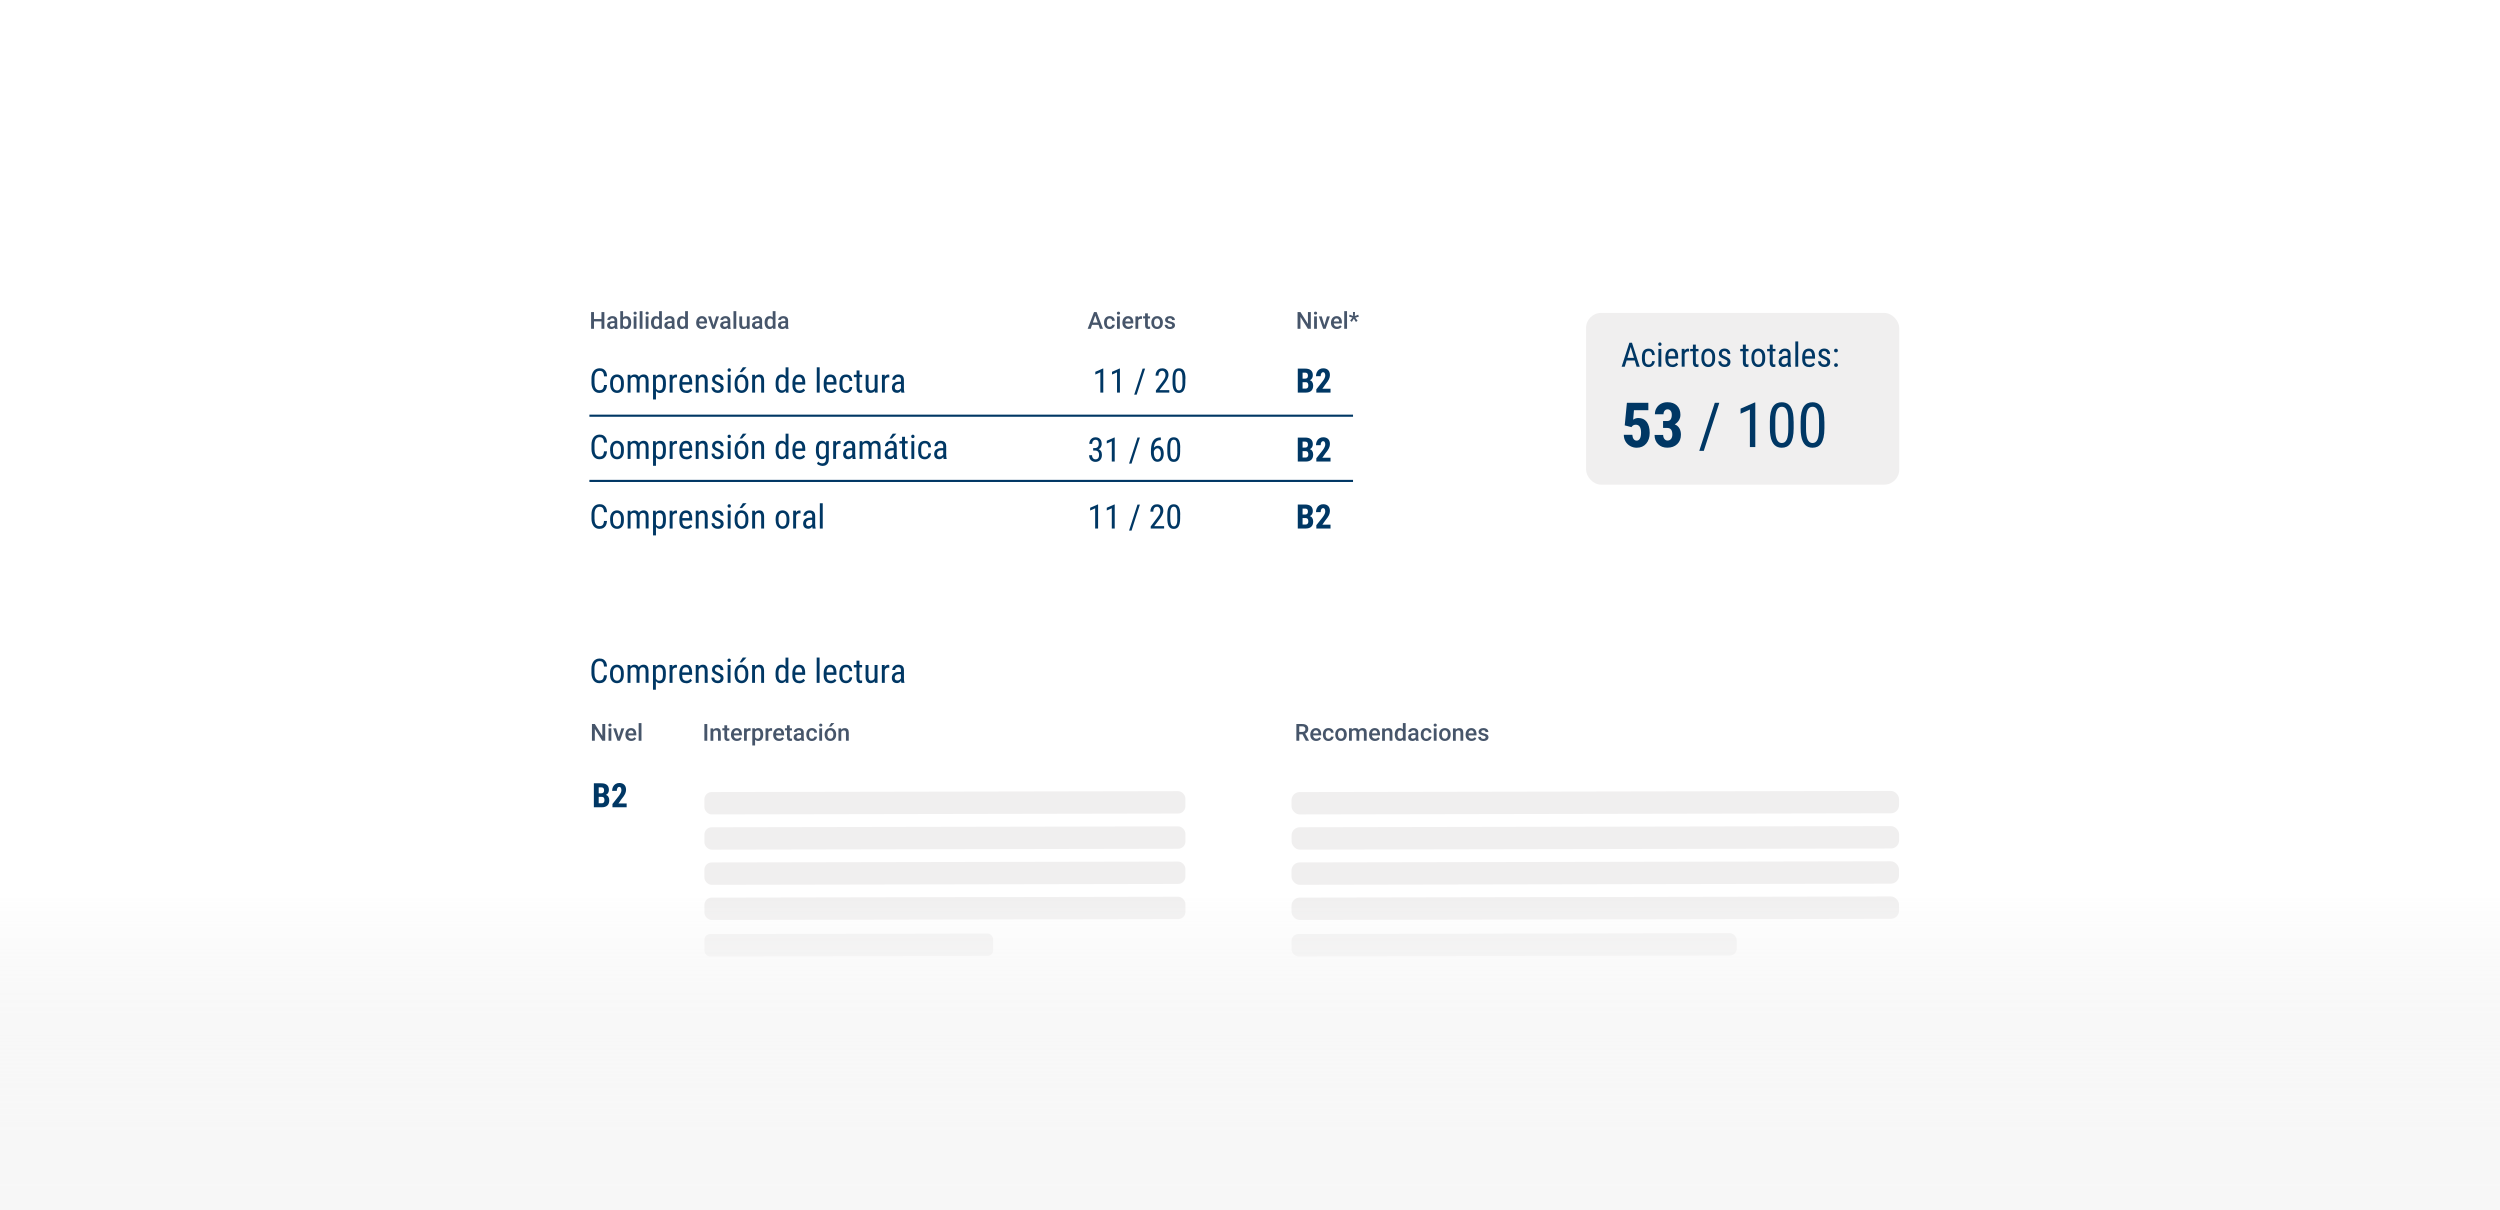 <?xml version="1.0" encoding="UTF-8"?><svg id="Layer_1" xmlns="http://www.w3.org/2000/svg" xmlns:xlink="http://www.w3.org/1999/xlink" viewBox="0 0 587.68 284.47"><defs><style>.cls-1{fill:#fff;filter:url(#drop-shadow-84);}.cls-2{fill:url(#linear-gradient);}.cls-3{fill:#003764;}.cls-4{fill:none;stroke:#003764;stroke-miterlimit:10;stroke-width:.5px;}.cls-5{fill:#46556a;}.cls-6{fill:#f0efef;}</style><filter id="drop-shadow-84" x="66.53" y="1.43" width="457" height="276" filterUnits="userSpaceOnUse"><feOffset dx="0" dy="0"/><feGaussianBlur result="blur" stdDeviation="12.88"/><feFlood flood-color="#000" flood-opacity=".05"/><feComposite in2="blur" operator="in"/><feComposite in="SourceGraphic"/></filter><linearGradient id="linear-gradient" x1="293.84" y1="298.55" x2="293.84" y2="210.48" gradientUnits="userSpaceOnUse"><stop offset="0" stop-color="#f7f7f7"/><stop offset=".38" stop-color="#f7f7f7" stop-opacity=".99"/><stop offset=".51" stop-color="#f7f7f7" stop-opacity=".96"/><stop offset=".61" stop-color="#f7f7f7" stop-opacity=".92"/><stop offset=".68" stop-color="#f7f7f7" stop-opacity=".85"/><stop offset=".75" stop-color="#f7f7f7" stop-opacity=".76"/><stop offset=".81" stop-color="#f7f7f7" stop-opacity=".65"/><stop offset=".86" stop-color="#f7f7f7" stop-opacity=".52"/><stop offset=".91" stop-color="#f7f7f7" stop-opacity=".37"/><stop offset=".96" stop-color="#f7f7f7" stop-opacity=".2"/><stop offset="1" stop-color="#f7f7f7" stop-opacity=".01"/><stop offset="1" stop-color="#f7f7f7" stop-opacity="0"/></linearGradient></defs><path class="cls-1" d="M122.07,41.07h344.91c9.04,0,16.38,7.34,16.38,16.38v180.26H105.68V57.45c0-9.04,7.34-16.38,16.38-16.38Z"/><rect class="cls-6" x="372.84" y="73.56" width="73.62" height="40.37" rx="3.54" ry="3.54"/><path class="cls-5" d="M142.26,174.13h-.68l-1.75-2.79v2.79h-.68v-3.93h.68l1.76,2.8v-2.8h.68v3.93Z"/><path class="cls-5" d="M143.01,170.45c0-.1.03-.18.1-.25.06-.07.16-.1.27-.1s.21.03.28.1c.07.07.1.15.1.25s-.03.18-.1.25c-.06.07-.16.1-.28.1s-.21-.03-.27-.1c-.06-.07-.1-.15-.1-.25ZM143.71,174.13h-.66v-2.92h.66v2.92Z"/><path class="cls-5" d="M145.45,173.3l.62-2.09h.68l-1.01,2.92h-.57l-1.02-2.92h.68l.63,2.09Z"/><path class="cls-5" d="M148.41,174.18c-.42,0-.75-.13-1.01-.39s-.39-.61-.39-1.05v-.08c0-.29.06-.55.17-.78s.27-.41.47-.54.43-.19.68-.19c.4,0,.71.13.92.38s.33.61.33,1.08v.26h-1.91c.02.24.1.43.24.57.14.14.32.21.53.21.3,0,.55-.12.73-.36l.35.34c-.12.17-.27.31-.47.41-.2.1-.42.14-.66.14ZM148.33,171.68c-.18,0-.33.06-.44.19-.11.13-.18.3-.21.53h1.25v-.05c-.01-.22-.07-.38-.18-.5-.1-.11-.25-.17-.43-.17Z"/><path class="cls-5" d="M150.79,174.13h-.66v-4.15h.66v4.15Z"/><path class="cls-5" d="M166.26,174.13h-.68v-3.93h.68v3.93Z"/><path class="cls-5" d="M167.64,171.21l.02.34c.22-.26.5-.39.85-.39.61,0,.92.35.93,1.04v1.93h-.66v-1.89c0-.19-.04-.32-.12-.41-.08-.09-.21-.13-.39-.13-.26,0-.46.12-.59.36v2.08h-.66v-2.92h.62Z"/><path class="cls-5" d="M170.93,170.5v.71h.52v.49h-.52v1.63c0,.11.02.19.07.24.04.05.12.07.24.07.08,0,.15,0,.23-.03v.51c-.15.04-.29.06-.43.06-.5,0-.76-.28-.76-.83v-1.66h-.48v-.49h.48v-.71h.66Z"/><path class="cls-5" d="M173.23,174.18c-.42,0-.75-.13-1.01-.39-.26-.26-.39-.61-.39-1.05v-.08c0-.29.06-.55.17-.78.11-.23.27-.41.47-.54.2-.13.43-.19.68-.19.4,0,.71.13.92.38s.33.61.33,1.08v.26h-1.91c.02.24.1.43.24.57.14.14.32.21.53.21.3,0,.55-.12.73-.36l.35.34c-.12.17-.27.31-.47.41-.2.1-.42.14-.66.14ZM173.15,171.68c-.18,0-.33.06-.44.19s-.18.3-.21.53h1.25v-.05c-.01-.22-.07-.38-.18-.5-.1-.11-.24-.17-.43-.17Z"/><path class="cls-5" d="M176.44,171.8c-.09-.01-.18-.02-.27-.02-.3,0-.5.12-.61.35v2h-.66v-2.92h.63l.02.33c.16-.25.38-.38.66-.38.09,0,.17.01.23.04v.62Z"/><path class="cls-5" d="M179.41,172.7c0,.45-.1.81-.31,1.08-.21.27-.48.4-.83.4-.32,0-.58-.11-.77-.32v1.38h-.66v-4.04h.61l.03.3c.19-.23.45-.35.79-.35.36,0,.64.13.84.4.2.27.3.63.3,1.11v.04ZM178.76,172.64c0-.29-.06-.52-.17-.69s-.28-.26-.5-.26c-.27,0-.46.11-.58.33v1.3c.12.23.31.34.58.34.21,0,.37-.08.49-.25.12-.17.18-.42.18-.77Z"/><path class="cls-5" d="M181.5,171.8c-.09-.01-.18-.02-.27-.02-.3,0-.5.12-.61.35v2h-.66v-2.92h.63l.02.33c.16-.25.38-.38.66-.38.09,0,.17.01.23.04v.62Z"/><path class="cls-5" d="M183.15,174.18c-.42,0-.75-.13-1.01-.39-.26-.26-.39-.61-.39-1.05v-.08c0-.29.06-.55.17-.78.11-.23.27-.41.47-.54.2-.13.43-.19.68-.19.4,0,.71.13.92.38s.33.61.33,1.08v.26h-1.91c.02.24.1.43.24.57.14.14.32.21.53.21.3,0,.54-.12.73-.36l.35.34c-.12.17-.27.31-.47.41-.2.1-.41.14-.66.14ZM183.07,171.68c-.18,0-.33.06-.44.19-.11.13-.18.3-.21.53h1.25v-.05c-.01-.22-.07-.38-.17-.5-.1-.11-.25-.17-.43-.17Z"/><path class="cls-5" d="M185.65,170.5v.71h.52v.49h-.52v1.63c0,.11.02.19.07.24.04.05.12.07.24.07.08,0,.15,0,.23-.03v.51c-.15.04-.29.06-.43.06-.5,0-.76-.28-.76-.83v-1.66h-.48v-.49h.48v-.71h.66Z"/><path class="cls-5" d="M188.41,174.13c-.03-.06-.05-.15-.08-.27-.21.22-.46.33-.77.33s-.53-.08-.72-.25c-.19-.17-.28-.37-.28-.62,0-.31.12-.55.35-.72.23-.17.56-.25.99-.25h.4v-.19c0-.15-.04-.27-.13-.36-.08-.09-.21-.14-.39-.14-.15,0-.27.04-.37.11-.09.07-.14.17-.14.28h-.66c0-.16.05-.31.16-.45s.25-.25.43-.33.39-.12.61-.12c.34,0,.62.09.82.26s.31.41.31.73v1.32c0,.26.04.47.11.63v.05h-.67ZM187.69,173.65c.13,0,.25-.03.37-.09.12-.06.2-.15.26-.25v-.55h-.35c-.24,0-.43.04-.55.13-.12.08-.18.2-.18.36,0,.13.04.23.13.3.08.07.2.11.34.11Z"/><path class="cls-5" d="M190.86,173.66c.16,0,.3-.05.41-.14.11-.1.17-.21.17-.35h.62c0,.18-.06.35-.17.51-.11.16-.25.28-.43.37s-.38.14-.59.14c-.41,0-.73-.13-.97-.4s-.36-.63-.36-1.1v-.07c0-.44.12-.8.36-1.07.24-.27.56-.4.97-.4.35,0,.63.1.85.3.22.2.33.47.34.8h-.62c0-.17-.06-.3-.17-.41-.11-.11-.24-.16-.41-.16-.21,0-.38.08-.49.23s-.17.39-.18.7v.11c0,.32.06.55.17.71s.28.23.5.23Z"/><path class="cls-5" d="M192.56,170.45c0-.1.03-.18.1-.25.06-.07.16-.1.27-.1s.21.03.28.1c.07.07.1.15.1.25s-.03.18-.1.25c-.06.07-.16.1-.28.1s-.21-.03-.27-.1c-.06-.07-.1-.15-.1-.25ZM193.25,174.13h-.66v-2.92h.66v2.92Z"/><path class="cls-5" d="M193.84,172.64c0-.29.06-.54.17-.77.11-.23.27-.41.48-.53s.44-.19.71-.19c.39,0,.71.13.96.38.25.25.38.59.4,1.01v.15c0,.29-.05.54-.16.77-.11.23-.27.4-.48.53s-.44.19-.71.19c-.41,0-.74-.14-.99-.41-.25-.27-.37-.64-.37-1.1v-.03ZM194.5,172.7c0,.3.06.54.19.71s.3.25.52.25.39-.09.52-.26c.12-.17.18-.43.18-.76,0-.29-.06-.53-.19-.7s-.3-.26-.52-.26-.38.08-.51.25-.19.42-.19.76ZM195.38,169.98h.75l-.75.82h-.53s.53-.82.53-.82Z"/><path class="cls-5" d="M197.72,171.21l.02.34c.22-.26.5-.39.85-.39.61,0,.92.35.93,1.04v1.93h-.66v-1.89c0-.19-.04-.32-.12-.41-.08-.09-.21-.13-.39-.13-.26,0-.46.12-.59.36v2.08h-.66v-2.92h.62Z"/><path class="cls-3" d="M383.47,81.07l-1.54,5.14h-.73l1.82-5.64h.46v.5ZM384.72,84.12v.61h-2.72v-.61h2.72ZM384.72,86.21l-1.54-5.14v-.5s.45,0,.45,0l1.82,5.64h-.73Z"/><path class="cls-3" d="M387.58,85.7c.14,0,.26-.03.37-.08.11-.06.2-.14.28-.26s.11-.28.12-.47h.64c0,.28-.08.52-.21.73-.13.21-.3.37-.51.49s-.44.18-.7.18c-.27,0-.51-.04-.71-.13-.2-.09-.37-.21-.5-.38-.13-.17-.23-.37-.29-.61-.06-.24-.1-.51-.1-.82v-.47c0-.3.03-.58.1-.81.06-.24.16-.44.29-.61.13-.17.29-.29.5-.38.2-.09.44-.13.71-.13.28,0,.53.06.74.18.21.12.37.29.49.52.12.23.18.5.19.82h-.64c0-.21-.05-.38-.11-.52s-.15-.24-.26-.31c-.11-.07-.24-.1-.4-.1-.18,0-.33.03-.45.09-.12.06-.21.15-.28.27-.07.12-.12.26-.14.43-.03.17-.04.35-.04.55v.47c0,.2.01.39.04.56.03.17.07.31.14.43.07.12.16.21.28.27s.27.09.45.09Z"/><path class="cls-3" d="M389.8,80.91c0-.12.03-.21.1-.29s.16-.12.29-.12.23.04.29.12c.07.08.1.18.1.29s-.03.21-.1.28c-.07.08-.16.12-.29.12s-.23-.04-.29-.12-.1-.17-.1-.28ZM390.53,82.02v4.19h-.68v-4.19h.68Z"/><path class="cls-3" d="M393.11,86.28c-.25,0-.48-.04-.68-.11-.2-.08-.37-.19-.51-.34-.14-.15-.25-.35-.33-.58-.07-.23-.11-.51-.11-.83v-.47c0-.37.04-.68.13-.94.09-.25.2-.46.35-.62s.31-.27.5-.34c.19-.07.38-.11.57-.11.26,0,.49.04.67.13.19.08.34.21.45.38.12.17.2.38.26.62s.08.53.08.85v.4h-2.62v-.58h1.93v-.1c0-.22-.04-.41-.09-.57s-.13-.29-.23-.39c-.11-.09-.26-.14-.46-.14-.13,0-.24.02-.35.06-.11.04-.2.12-.27.22s-.14.25-.18.43c-.04.18-.06.42-.06.7v.47c0,.22.02.42.06.58.04.16.11.29.19.4s.19.18.31.23c.12.05.26.08.42.08.23,0,.42-.04.57-.13s.28-.2.39-.34l.36.43c-.07.11-.17.21-.29.3-.12.1-.27.17-.44.24s-.38.09-.63.09Z"/><path class="cls-3" d="M396.01,82.67v3.53h-.69v-4.19h.66l.02.66ZM397.05,81.99v.67c-.05-.01-.1-.02-.15-.03s-.1,0-.16,0c-.13,0-.24.03-.34.08-.1.05-.18.12-.25.22-.07.09-.12.2-.17.33s-.07.27-.08.42l-.18.12c0-.25.02-.49.06-.71.04-.22.1-.42.19-.59.09-.17.19-.31.33-.4.13-.1.29-.15.48-.15.04,0,.09,0,.15.02s.1.02.12.04Z"/><path class="cls-3" d="M399.27,82.02v.55h-1.96v-.55h1.96ZM397.95,81h.69v4.17c0,.14.02.25.05.32s.08.12.13.14c.05.02.11.04.17.04.05,0,.1,0,.16-.02s.09-.02.12-.03v.58s-.11.04-.19.05c-.08.02-.18.03-.29.03-.15,0-.28-.04-.41-.11-.13-.07-.23-.19-.3-.35-.08-.16-.12-.39-.12-.66v-4.17Z"/><path class="cls-3" d="M399.95,84.31v-.4c0-.33.04-.61.12-.86s.2-.45.34-.62c.15-.17.32-.29.51-.37s.41-.13.63-.13.44.04.64.13c.2.08.37.21.52.37.15.17.26.37.35.62.08.25.12.53.12.86v.4c0,.33-.04.61-.12.86-.08.25-.2.45-.34.62s-.32.29-.51.37c-.2.08-.41.12-.63.12s-.44-.04-.64-.12c-.2-.08-.37-.21-.52-.37s-.26-.37-.35-.62c-.08-.25-.12-.53-.12-.86ZM400.63,83.91v.4c0,.23.02.43.07.6.05.17.11.32.2.43.08.12.18.2.3.26.11.06.24.09.37.09.15,0,.29-.03.41-.09.12-.06.21-.15.29-.26s.14-.26.17-.43c.04-.17.06-.37.06-.6v-.4c0-.23-.02-.43-.07-.6-.05-.17-.11-.32-.2-.43-.09-.12-.19-.21-.3-.26-.12-.06-.24-.09-.37-.09s-.25.03-.37.09c-.11.06-.21.15-.3.26-.08.12-.15.26-.2.43-.05.17-.07.37-.07.6Z"/><path class="cls-3" d="M406.1,85.13c0-.11-.03-.2-.08-.28-.05-.08-.14-.16-.25-.23-.12-.08-.28-.16-.47-.24-.19-.08-.37-.16-.52-.24-.15-.08-.28-.16-.39-.26-.11-.09-.19-.2-.24-.32-.06-.12-.08-.27-.08-.44s.03-.32.1-.47c.06-.14.15-.27.27-.38s.25-.19.42-.25c.16-.06.34-.09.54-.09.29,0,.53.06.73.17.2.11.36.26.46.45.11.19.16.41.16.65h-.68c0-.12-.03-.23-.08-.33-.05-.1-.13-.19-.23-.25-.1-.07-.22-.1-.37-.1-.15,0-.28.03-.37.08-.1.05-.17.12-.21.21-.04.09-.06.18-.06.28,0,.08.01.14.03.2s.06.11.11.15.13.1.22.15c.09.05.21.11.36.17.28.11.52.22.72.34.19.11.34.25.44.4s.15.34.15.57c0,.18-.03.35-.1.5-.07.15-.16.28-.28.38-.12.11-.27.19-.44.24s-.36.08-.57.08c-.31,0-.58-.06-.8-.19-.22-.12-.38-.29-.5-.49-.11-.2-.17-.42-.17-.65h.68c0,.2.05.35.13.46.08.11.18.18.3.22.12.04.23.06.35.06.15,0,.28-.02.38-.07.1-.05.18-.11.23-.2.05-.08.08-.18.08-.3Z"/><path class="cls-3" d="M411.03,82.02v.55h-1.96v-.55h1.96ZM409.72,81h.68v4.17c0,.14.02.25.05.32s.08.12.13.14c.05.02.11.04.17.04.05,0,.1,0,.15-.02s.1-.02.12-.03v.58s-.11.04-.19.05c-.08.02-.17.03-.29.03-.15,0-.29-.04-.41-.11-.13-.07-.23-.19-.31-.35-.08-.16-.12-.39-.12-.66v-4.17Z"/><path class="cls-3" d="M411.71,84.31v-.4c0-.33.04-.61.12-.86.08-.25.2-.45.34-.62.15-.17.32-.29.52-.37.2-.08.41-.13.63-.13s.44.04.64.13.37.21.52.37c.15.17.26.37.35.62.08.25.12.53.12.86v.4c0,.33-.04.61-.12.86-.08.25-.2.45-.34.62-.15.17-.32.29-.52.37-.2.08-.41.12-.63.12s-.44-.04-.63-.12c-.2-.08-.37-.21-.52-.37s-.26-.37-.35-.62c-.08-.25-.12-.53-.12-.86ZM412.39,83.91v.4c0,.23.02.43.07.6s.11.32.2.43c.08.12.18.2.3.26.11.06.24.09.37.09.15,0,.29-.03.41-.09.12-.06.21-.15.29-.26.08-.12.13-.26.17-.43s.06-.37.06-.6v-.4c0-.23-.02-.43-.07-.6-.05-.17-.11-.32-.2-.43-.09-.12-.19-.21-.3-.26-.11-.06-.24-.09-.37-.09s-.25.03-.37.09c-.11.06-.21.15-.3.26-.08.12-.15.26-.2.43-.05.17-.07.37-.07.6Z"/><path class="cls-3" d="M417.36,82.02v.55h-1.96v-.55h1.96ZM416.04,81h.68v4.17c0,.14.02.25.05.32.04.07.08.12.13.14.05.02.11.04.17.04.05,0,.1,0,.15-.02s.1-.02.12-.03v.58c-.05.02-.11.04-.19.05s-.17.03-.29.03c-.15,0-.28-.04-.41-.11-.13-.07-.23-.19-.31-.35-.08-.16-.12-.39-.12-.66v-4.17Z"/><path class="cls-3" d="M420.34,83.67v.5s-.47,0-.47,0c-.16,0-.31.02-.44.05s-.25.09-.34.16-.17.15-.22.25c-.05.1-.08.21-.08.34,0,.17.02.3.07.4.05.1.12.17.21.21.09.04.21.07.35.07.17,0,.33-.04.46-.12.13-.08.23-.18.31-.29.07-.11.11-.22.1-.32l.15.32c-.01.1-.04.21-.1.33-.05.12-.13.23-.23.34s-.21.19-.35.26c-.13.07-.28.1-.45.1-.24,0-.46-.05-.64-.14-.18-.09-.32-.23-.42-.41s-.15-.4-.15-.67c0-.2.04-.39.11-.56.07-.17.17-.32.31-.44.14-.12.31-.22.52-.29.21-.07.45-.1.72-.1h.58ZM420.23,85.49v-2.27c0-.17-.02-.3-.08-.4s-.12-.17-.22-.22c-.1-.05-.22-.07-.37-.07s-.27.03-.38.09c-.1.06-.18.14-.24.24-.06.1-.08.21-.08.33h-.69c0-.15.03-.3.1-.45s.16-.28.28-.4c.12-.12.27-.22.45-.29s.37-.11.59-.11c.26,0,.49.04.68.13.2.08.36.22.47.41s.17.44.17.75v2.07c0,.14.01.29.03.45.02.16.05.29.1.41v.06h-.71c-.03-.08-.06-.19-.08-.33-.02-.14-.03-.27-.03-.38Z"/><path class="cls-3" d="M422.71,80.26v5.95h-.68v-5.95h.68Z"/><path class="cls-3" d="M425.29,86.28c-.25,0-.48-.04-.68-.11-.2-.08-.37-.19-.52-.34-.14-.15-.25-.35-.33-.58-.08-.23-.11-.51-.11-.83v-.47c0-.37.04-.68.13-.94.09-.25.2-.46.35-.62.15-.16.31-.27.5-.34.19-.07.38-.11.57-.11.26,0,.49.04.67.13s.34.21.45.38c.12.17.2.38.26.62.05.25.08.53.08.85v.4h-2.62v-.58h1.93v-.1c-.01-.22-.04-.41-.09-.57-.05-.17-.13-.29-.23-.39-.11-.09-.26-.14-.46-.14-.13,0-.24.02-.35.06-.11.04-.2.12-.27.22s-.14.25-.18.43c-.04.18-.06.42-.06.7v.47c0,.22.02.42.06.58.04.16.11.29.19.4s.19.18.31.23c.12.05.26.08.42.08.23,0,.42-.04.57-.13.15-.09.28-.2.39-.34l.36.43c-.08.11-.17.21-.29.3-.12.1-.27.17-.44.24-.17.06-.38.09-.63.09Z"/><path class="cls-3" d="M429.54,85.13c0-.11-.03-.2-.08-.28s-.14-.16-.25-.23c-.12-.08-.28-.16-.47-.24-.19-.08-.37-.16-.52-.24-.15-.08-.28-.16-.39-.26-.11-.09-.19-.2-.24-.32-.05-.12-.08-.27-.08-.44s.03-.32.09-.47c.06-.14.15-.27.27-.38.12-.11.25-.19.42-.25.16-.06.34-.09.55-.09.29,0,.53.06.73.17.2.11.36.26.46.45.11.19.16.41.16.65h-.68c0-.12-.03-.23-.08-.33-.05-.1-.13-.19-.23-.25-.1-.07-.22-.1-.37-.1-.15,0-.28.03-.37.08-.1.05-.16.12-.21.21-.04.09-.06.18-.06.28,0,.08.01.14.03.2.02.06.06.11.12.15.05.05.13.1.22.15.09.05.21.11.36.17.28.11.52.22.72.34.19.11.34.25.44.4.1.15.15.34.15.57,0,.18-.03.35-.1.5s-.16.28-.28.38c-.12.11-.27.19-.44.24-.17.06-.36.08-.57.08-.31,0-.58-.06-.8-.19s-.38-.29-.5-.49c-.11-.2-.17-.42-.17-.65h.69c0,.2.05.35.13.46.08.11.18.18.3.22.12.04.23.06.35.06.15,0,.28-.02.38-.07.1-.05.18-.11.23-.2.05-.08.08-.18.08-.3Z"/><path class="cls-3" d="M431.14,82.41c0-.12.04-.22.11-.31s.19-.13.33-.13.25.04.33.13.12.19.12.31-.04.22-.12.3c-.08.08-.19.12-.33.12s-.26-.04-.33-.12c-.08-.08-.11-.18-.11-.3ZM431.15,85.83c0-.12.04-.22.11-.31.08-.08.19-.13.33-.13s.25.04.33.13c.08.08.12.19.12.31s-.04.22-.12.3-.19.12-.33.12-.26-.04-.33-.12-.11-.18-.11-.3Z"/><path class="cls-5" d="M142.07,77.29h-.68v-1.74h-1.76v1.74h-.68v-3.93h.68v1.64h1.76v-1.64h.68v3.93Z"/><path class="cls-5" d="M144.56,77.29c-.03-.06-.05-.15-.08-.27-.21.22-.46.33-.77.33s-.53-.08-.72-.25c-.19-.17-.28-.37-.28-.62,0-.31.12-.55.35-.72.23-.17.56-.25.99-.25h.4v-.19c0-.15-.04-.27-.13-.36-.08-.09-.21-.14-.39-.14-.15,0-.27.04-.37.11-.1.07-.14.17-.14.28h-.66c0-.16.05-.31.16-.45.11-.14.25-.25.43-.33s.39-.12.61-.12c.34,0,.62.09.82.26s.31.41.31.73v1.32c0,.26.04.47.11.63v.05h-.67ZM143.84,76.82c.13,0,.25-.03.37-.09.11-.06.2-.15.26-.25v-.55h-.35c-.24,0-.43.04-.55.13-.12.08-.18.2-.18.36,0,.13.04.23.12.3.08.07.2.11.34.11Z"/><path class="cls-5" d="M148.37,75.86c0,.45-.1.81-.3,1.08-.2.27-.48.4-.84.4s-.61-.12-.8-.37l-.03.32h-.59v-4.15h.66v1.51c.19-.22.44-.33.76-.33.36,0,.64.13.84.4.2.26.31.63.31,1.11v.04ZM147.71,75.8c0-.32-.06-.55-.17-.71-.11-.16-.27-.24-.49-.24-.28,0-.48.12-.6.37v1.2c.12.25.32.38.6.38.21,0,.36-.08.48-.23.11-.15.17-.38.17-.69v-.08Z"/><path class="cls-5" d="M148.92,73.61c0-.1.03-.18.1-.25.06-.07.16-.1.27-.1s.21.03.28.1c.07.07.1.15.1.25s-.03.18-.1.25c-.06.07-.16.1-.28.1s-.21-.03-.27-.1c-.06-.07-.1-.15-.1-.25ZM149.62,77.29h-.66v-2.92h.66v2.92Z"/><path class="cls-5" d="M151.03,77.29h-.66v-4.15h.66v4.15Z"/><path class="cls-5" d="M151.75,73.61c0-.1.03-.18.1-.25.06-.07.16-.1.27-.1s.21.03.28.1c.07.07.1.15.1.25s-.03.18-.1.25c-.06.07-.16.1-.28.1s-.21-.03-.27-.1c-.06-.07-.1-.15-.1-.25ZM152.44,77.29h-.66v-2.92h.66v2.92Z"/><path class="cls-5" d="M153.03,75.81c0-.45.1-.81.31-1.08.21-.27.49-.41.84-.41.31,0,.56.11.75.32v-1.5h.66v4.15h-.59l-.03-.3c-.2.24-.46.36-.79.36s-.62-.14-.83-.41c-.21-.28-.32-.65-.32-1.12ZM153.69,75.86c0,.3.06.53.17.7.11.17.28.25.49.25.27,0,.46-.12.59-.36v-1.25c-.12-.23-.32-.35-.58-.35-.21,0-.38.08-.49.25s-.17.42-.17.76Z"/><path class="cls-5" d="M158.02,77.29c-.03-.06-.05-.15-.08-.27-.21.22-.46.33-.77.33s-.53-.08-.72-.25c-.19-.17-.28-.37-.28-.62,0-.31.12-.55.35-.72.23-.17.56-.25.99-.25h.4v-.19c0-.15-.04-.27-.13-.36-.08-.09-.21-.14-.39-.14-.15,0-.27.04-.37.11-.1.07-.14.17-.14.28h-.66c0-.16.05-.31.16-.45.11-.14.25-.25.43-.33.18-.08.39-.12.61-.12.34,0,.61.09.82.26.2.17.31.41.31.73v1.32c0,.26.04.47.11.63v.05h-.67ZM157.3,76.82c.13,0,.25-.03.37-.09.12-.06.2-.15.26-.25v-.55h-.35c-.24,0-.43.04-.55.13-.12.08-.18.2-.18.36,0,.13.04.23.13.3.08.07.2.11.34.11Z"/><path class="cls-5" d="M159.15,75.81c0-.45.1-.81.31-1.08.21-.27.49-.41.84-.41.31,0,.56.11.75.32v-1.5h.66v4.15h-.59l-.03-.3c-.2.24-.46.36-.79.36s-.62-.14-.83-.41-.32-.65-.32-1.12ZM159.8,75.86c0,.3.06.53.17.7.11.17.28.25.49.25.27,0,.46-.12.59-.36v-1.25c-.12-.23-.32-.35-.58-.35-.21,0-.38.08-.49.25s-.17.42-.17.76Z"/><path class="cls-5" d="M165.05,77.34c-.42,0-.75-.13-1.01-.39-.26-.26-.39-.61-.39-1.05v-.08c0-.29.06-.55.17-.78.11-.23.27-.41.47-.54.2-.13.43-.19.68-.19.4,0,.71.13.92.38s.33.61.33,1.08v.26h-1.91c.02.24.1.43.24.57.14.14.32.21.53.21.3,0,.55-.12.73-.36l.35.34c-.12.17-.27.31-.47.41-.2.1-.42.14-.66.14ZM164.98,74.84c-.18,0-.33.06-.44.19s-.18.3-.21.53h1.25v-.05c-.01-.22-.07-.38-.18-.5-.1-.11-.24-.17-.43-.17Z"/><path class="cls-5" d="M167.73,76.46l.62-2.09h.68l-1.01,2.92h-.57l-1.02-2.92h.68l.63,2.09Z"/><path class="cls-5" d="M171.14,77.29c-.03-.06-.05-.15-.08-.27-.21.22-.46.33-.77.33s-.53-.08-.72-.25c-.18-.17-.28-.37-.28-.62,0-.31.12-.55.35-.72.23-.17.56-.25.99-.25h.4v-.19c0-.15-.04-.27-.13-.36-.08-.09-.21-.14-.39-.14-.15,0-.27.04-.37.11-.09.07-.14.17-.14.28h-.66c0-.16.05-.31.16-.45s.25-.25.43-.33.39-.12.61-.12c.34,0,.62.09.82.26s.31.41.31.73v1.32c0,.26.04.47.11.63v.05h-.67ZM170.42,76.82c.13,0,.25-.03.37-.09.11-.06.2-.15.26-.25v-.55h-.35c-.24,0-.43.04-.55.13-.12.08-.18.2-.18.36,0,.13.04.23.13.3.08.07.2.11.34.11Z"/><path class="cls-5" d="M173.08,77.29h-.66v-4.15h.66v4.15Z"/><path class="cls-5" d="M175.57,77c-.19.23-.47.34-.82.34-.32,0-.56-.09-.72-.28-.16-.19-.24-.45-.24-.8v-1.89h.66v1.88c0,.37.15.56.46.56s.53-.11.65-.34v-2.1h.66v2.92h-.62l-.02-.29Z"/><path class="cls-5" d="M178.62,77.29c-.03-.06-.05-.15-.08-.27-.21.22-.46.33-.77.33s-.53-.08-.72-.25c-.18-.17-.28-.37-.28-.62,0-.31.12-.55.35-.72.23-.17.56-.25.99-.25h.4v-.19c0-.15-.04-.27-.13-.36-.08-.09-.21-.14-.39-.14-.15,0-.27.04-.37.11-.09.07-.14.17-.14.28h-.66c0-.16.05-.31.16-.45s.25-.25.43-.33.39-.12.61-.12c.34,0,.62.09.82.26s.31.41.31.73v1.32c0,.26.04.47.11.63v.05h-.67ZM177.9,76.82c.13,0,.25-.03.37-.09.11-.06.2-.15.26-.25v-.55h-.35c-.24,0-.43.04-.55.13-.12.08-.18.2-.18.36,0,.13.04.23.13.3.08.07.2.11.34.11Z"/><path class="cls-5" d="M179.74,75.81c0-.45.1-.81.31-1.08.21-.27.49-.41.84-.41.31,0,.56.11.75.32v-1.5h.66v4.15h-.59l-.03-.3c-.2.24-.46.36-.79.36s-.62-.14-.83-.41c-.21-.28-.32-.65-.32-1.12ZM180.4,75.86c0,.3.06.53.17.7.11.17.28.25.49.25.27,0,.46-.12.59-.36v-1.25c-.12-.23-.32-.35-.58-.35-.21,0-.38.08-.49.25s-.17.42-.17.76Z"/><path class="cls-5" d="M184.73,77.29c-.03-.06-.05-.15-.08-.27-.21.22-.46.33-.77.33s-.53-.08-.72-.25c-.19-.17-.28-.37-.28-.62,0-.31.12-.55.35-.72.23-.17.56-.25.99-.25h.4v-.19c0-.15-.04-.27-.13-.36-.08-.09-.21-.14-.39-.14-.15,0-.27.04-.37.11-.1.07-.14.17-.14.28h-.66c0-.16.05-.31.16-.45s.25-.25.43-.33.39-.12.61-.12c.34,0,.61.09.82.26.2.17.31.41.31.73v1.32c0,.26.04.47.11.63v.05h-.67ZM184.01,76.82c.13,0,.25-.03.37-.09.11-.06.2-.15.26-.25v-.55h-.35c-.24,0-.43.04-.55.13-.12.08-.18.2-.18.36,0,.13.04.23.13.3.08.07.2.11.34.11Z"/><path class="cls-5" d="M258.23,76.37h-1.52l-.32.92h-.71l1.49-3.93h.61l1.49,3.93h-.71l-.32-.92ZM256.9,75.82h1.14l-.57-1.63-.57,1.63Z"/><path class="cls-5" d="M260.85,76.82c.16,0,.3-.05.41-.14.11-.1.17-.21.17-.35h.62c0,.18-.06.35-.17.51-.11.16-.25.28-.43.37s-.38.14-.59.14c-.41,0-.73-.13-.97-.4s-.36-.63-.36-1.1v-.07c0-.44.12-.8.36-1.07.24-.27.56-.4.97-.4.35,0,.63.1.85.3.22.2.33.47.34.8h-.62c0-.17-.06-.3-.17-.41-.11-.11-.24-.16-.41-.16-.21,0-.38.08-.49.23s-.17.39-.18.7v.11c0,.32.06.55.17.71s.28.23.5.23Z"/><path class="cls-5" d="M262.55,73.61c0-.1.03-.18.1-.25.06-.07.16-.1.27-.1s.21.03.28.1c.07.07.1.15.1.25s-.03.18-.1.25c-.06.07-.16.1-.28.1s-.21-.03-.27-.1c-.06-.07-.1-.15-.1-.25ZM263.24,77.29h-.66v-2.92h.66v2.92Z"/><path class="cls-5" d="M265.24,77.34c-.42,0-.75-.13-1.01-.39-.26-.26-.39-.61-.39-1.05v-.08c0-.29.06-.55.17-.78.11-.23.27-.41.47-.54.2-.13.43-.19.68-.19.4,0,.71.13.92.38s.33.61.33,1.08v.26h-1.91c.02.24.1.43.24.57.14.14.32.21.53.21.3,0,.55-.12.73-.36l.35.34c-.12.17-.27.31-.47.41-.2.1-.42.14-.66.14ZM265.17,74.84c-.18,0-.33.06-.44.19s-.18.3-.21.53h1.25v-.05c-.01-.22-.07-.38-.18-.5-.1-.11-.24-.17-.43-.17Z"/><path class="cls-5" d="M268.45,74.97c-.09-.01-.18-.02-.27-.02-.3,0-.5.12-.61.35v2h-.66v-2.92h.63l.02.33c.16-.25.38-.38.66-.38.09,0,.17.01.23.04v.62Z"/><path class="cls-5" d="M269.83,73.66v.71h.52v.49h-.52v1.63c0,.11.02.19.07.24.04.05.12.07.24.07.08,0,.15,0,.23-.03v.51c-.15.04-.29.06-.43.06-.5,0-.76-.28-.76-.83v-1.66h-.48v-.49h.48v-.71h.66Z"/><path class="cls-5" d="M270.64,75.8c0-.29.06-.54.17-.77s.27-.41.48-.53.44-.19.71-.19c.39,0,.71.13.96.38.25.25.38.59.4,1.01v.15c0,.29-.05.54-.16.77-.11.23-.27.4-.48.53-.21.12-.44.19-.71.19-.41,0-.74-.14-.99-.41-.25-.27-.37-.64-.37-1.1v-.03ZM271.29,75.86c0,.3.06.54.19.71.12.17.3.25.52.25s.39-.09.52-.26c.12-.17.18-.43.18-.76,0-.29-.06-.53-.19-.7s-.3-.26-.52-.26-.38.08-.51.25-.19.42-.19.76Z"/><path class="cls-5" d="M275.55,76.49c0-.12-.05-.21-.14-.27-.1-.06-.26-.12-.48-.16-.22-.05-.41-.11-.56-.18-.33-.16-.49-.39-.49-.69,0-.25.11-.46.32-.63.21-.17.48-.25.81-.25.35,0,.63.09.85.26s.32.4.32.67h-.66c0-.13-.05-.23-.14-.31s-.22-.12-.37-.12c-.14,0-.26.03-.35.1s-.14.16-.14.27c0,.1.04.18.13.23s.26.11.51.17c.26.06.46.12.61.2s.26.17.33.28c.07.11.11.24.11.4,0,.26-.11.48-.33.64-.22.16-.5.25-.86.25-.24,0-.45-.04-.64-.13-.19-.09-.33-.21-.44-.36s-.16-.31-.16-.49h.64c0,.16.07.27.17.36.11.08.25.12.43.12s.3-.03.39-.1c.09-.07.13-.15.13-.26Z"/><path class="cls-5" d="M308.13,77.29h-.68l-1.75-2.79v2.79h-.68v-3.93h.68l1.76,2.8v-2.8h.68v3.93Z"/><path class="cls-5" d="M308.87,73.61c0-.1.03-.18.1-.25.06-.07.16-.1.27-.1s.21.03.28.1c.06.07.1.15.1.25s-.03.18-.1.25c-.07.07-.16.1-.28.1s-.21-.03-.27-.1c-.06-.07-.1-.15-.1-.25ZM309.57,77.29h-.66v-2.92h.66v2.92Z"/><path class="cls-5" d="M311.32,76.46l.62-2.09h.68l-1.01,2.92h-.57l-1.02-2.92h.68l.63,2.09Z"/><path class="cls-5" d="M314.27,77.34c-.42,0-.75-.13-1.01-.39s-.39-.61-.39-1.05v-.08c0-.29.06-.55.17-.78s.27-.41.47-.54c.2-.13.43-.19.68-.19.4,0,.71.13.92.38s.33.61.33,1.08v.26h-1.91c.02.24.1.43.24.57.14.14.32.21.53.21.3,0,.55-.12.73-.36l.35.34c-.12.17-.27.31-.47.41-.2.1-.42.14-.66.14ZM314.19,74.84c-.18,0-.33.06-.44.19-.11.13-.18.3-.21.53h1.25v-.05c-.01-.22-.07-.38-.18-.5-.1-.11-.24-.17-.43-.17Z"/><path class="cls-5" d="M316.65,77.29h-.66v-4.15h.66v4.15Z"/><path class="cls-5" d="M317.93,74.66l-.82-.24.15-.46.82.32-.04-.93h.48l-.04.94.8-.31.15.46-.84.24.54.72-.39.29-.49-.78-.48.75-.39-.28.56-.73Z"/><path class="cls-3" d="M141.98,90.5h.71c-.02.39-.1.72-.23,1-.14.28-.34.5-.6.65-.26.15-.59.22-.98.22-.28,0-.54-.06-.76-.17-.23-.11-.42-.27-.58-.48-.16-.21-.28-.46-.37-.75-.08-.29-.13-.62-.13-.98v-1.04c0-.36.04-.69.13-.98.09-.29.21-.54.38-.75.16-.21.36-.37.6-.48.24-.11.5-.17.8-.17.37,0,.68.07.93.22.25.15.45.36.59.64.14.28.21.62.23,1.03h-.71c-.02-.3-.06-.54-.14-.73-.08-.19-.19-.33-.33-.42-.15-.09-.33-.13-.57-.13-.21,0-.38.04-.54.12-.15.08-.27.2-.37.35-.1.15-.17.34-.22.55-.05.22-.07.46-.07.72v1.05c0,.25.02.48.06.69.04.21.11.4.19.56s.21.29.35.38c.14.09.32.14.53.14.26,0,.47-.04.62-.13s.27-.22.34-.41c.07-.19.12-.43.15-.73Z"/><path class="cls-3" d="M143.42,90.4v-.4c0-.33.04-.61.12-.86.08-.25.2-.45.34-.62.15-.17.32-.29.52-.37s.41-.13.63-.13.44.04.64.13.37.21.52.37c.15.17.26.37.35.62s.12.53.12.86v.4c0,.33-.04.61-.12.86-.08.25-.2.45-.34.62-.15.17-.32.29-.51.37-.2.08-.41.12-.63.12s-.44-.04-.63-.12c-.2-.08-.37-.21-.52-.37s-.26-.37-.35-.62c-.08-.25-.12-.53-.12-.86ZM144.1,90v.4c0,.23.02.43.07.6.05.17.11.32.2.43s.18.2.3.26c.11.06.24.09.37.09.16,0,.29-.03.41-.09.12-.06.21-.15.29-.26.08-.12.14-.26.17-.43.04-.17.06-.37.06-.6v-.4c0-.23-.02-.43-.07-.6-.05-.17-.11-.32-.2-.43-.08-.12-.19-.21-.3-.26-.12-.06-.24-.09-.37-.09s-.25.03-.37.09c-.11.06-.21.15-.3.26-.08.12-.15.26-.2.43-.05.17-.07.37-.07.6Z"/><path class="cls-3" d="M148.23,88.93v3.36h-.68v-4.19h.64l.04.83ZM148.09,90.04h-.32c0-.3.03-.56.08-.81s.15-.46.27-.64.27-.32.45-.42c.18-.1.39-.15.64-.15.16,0,.31.03.45.08.14.06.26.14.36.26.1.12.18.27.24.46.06.19.09.41.09.67v2.79h-.68v-2.76c0-.22-.03-.39-.09-.53-.06-.13-.14-.23-.25-.29-.11-.06-.23-.09-.38-.09-.17,0-.31.04-.42.11-.11.07-.2.18-.27.31-.07.13-.11.28-.14.45-.03.17-.04.35-.04.54ZM150.34,89.64l-.46.15c0-.23.03-.45.08-.66s.15-.4.27-.57c.12-.17.26-.3.44-.39.17-.1.38-.15.61-.15.19,0,.36.03.51.09.15.06.27.15.37.27.1.12.18.28.23.47.05.19.08.42.08.68v2.75h-.69v-2.76c0-.23-.03-.42-.09-.55-.06-.13-.14-.22-.25-.27-.11-.05-.23-.08-.38-.08-.12,0-.22.03-.32.08-.09.05-.17.13-.23.22-.06.09-.11.2-.14.32s-.05.25-.05.39Z"/><path class="cls-3" d="M154.2,88.91v5h-.69v-5.8h.62l.06.81ZM156.54,90.01v.39c0,.33-.03.62-.09.87-.06.25-.15.45-.27.62-.12.16-.26.29-.43.37-.17.08-.37.12-.58.12s-.41-.04-.57-.13-.3-.21-.41-.37c-.11-.16-.2-.35-.26-.58-.06-.23-.11-.48-.13-.76v-.6c.02-.3.07-.56.13-.8s.15-.44.26-.6c.11-.17.25-.29.41-.38s.35-.13.57-.13.42.04.59.12c.17.08.32.2.43.36.12.16.21.37.26.62s.09.55.09.89ZM155.85,90.4v-.39c0-.23-.02-.43-.05-.61s-.09-.32-.17-.43c-.07-.11-.17-.2-.28-.25s-.25-.08-.41-.08c-.14,0-.26.03-.36.08s-.19.13-.27.23c-.07.1-.14.21-.19.33-.05.12-.08.25-.11.38v1.17c.04.17.1.32.17.47.07.15.17.26.29.35.12.09.28.14.47.14.16,0,.29-.03.41-.08s.21-.14.28-.26c.07-.12.13-.26.16-.43s.05-.38.05-.61Z"/><path class="cls-3" d="M158.11,88.76v3.53h-.69v-4.19h.66l.02.66ZM159.15,88.08v.67c-.05-.01-.1-.02-.15-.03s-.1,0-.16,0c-.13,0-.24.03-.34.08-.1.05-.18.12-.25.22-.07.09-.13.2-.17.33s-.07.27-.08.42l-.18.12c0-.25.02-.49.06-.71.04-.22.1-.42.19-.59.09-.17.19-.31.33-.4.13-.1.29-.15.48-.15.04,0,.09,0,.15.02s.1.02.12.04Z"/><path class="cls-3" d="M161.34,92.37c-.25,0-.48-.04-.68-.11-.2-.08-.37-.19-.51-.34-.14-.15-.25-.35-.33-.58-.07-.23-.11-.51-.11-.83v-.47c0-.37.04-.68.13-.94.09-.25.2-.46.35-.62s.31-.27.5-.34c.19-.07.38-.11.57-.11.26,0,.49.04.67.13.19.08.34.21.45.38.12.17.2.38.26.62s.08.53.08.85v.4h-2.62v-.58h1.93v-.1c0-.22-.04-.41-.09-.57s-.13-.29-.23-.39c-.11-.09-.26-.14-.46-.14-.13,0-.24.02-.35.06-.11.04-.2.12-.27.22s-.14.25-.18.43c-.04.18-.06.42-.06.7v.47c0,.22.02.42.06.58.04.16.11.29.19.4s.19.18.31.23c.12.05.26.08.42.08.23,0,.42-.04.57-.13s.28-.2.39-.34l.36.43c-.07.11-.17.21-.29.3-.12.1-.27.17-.44.24s-.38.09-.62.09Z"/><path class="cls-3" d="M164.24,89v3.29h-.69v-4.19h.65l.04.89ZM164.07,90.04h-.28c0-.3.03-.56.1-.81s.17-.46.29-.64.28-.32.46-.42c.18-.1.38-.15.59-.15.17,0,.33.03.46.08.14.06.26.14.36.27.1.12.17.28.23.47s.08.43.08.7v2.75h-.69v-2.75c0-.22-.02-.4-.07-.53s-.12-.23-.22-.29-.22-.09-.37-.09c-.13,0-.26.04-.38.11-.12.07-.22.18-.3.31-.09.13-.15.28-.2.45s-.07.35-.07.54Z"/><path class="cls-3" d="M169.43,91.22c0-.11-.03-.2-.08-.28-.05-.08-.14-.16-.25-.23-.12-.08-.28-.16-.47-.24-.19-.08-.37-.16-.52-.24s-.28-.16-.39-.26c-.11-.09-.19-.2-.24-.32-.06-.12-.08-.27-.08-.44s.03-.32.09-.47c.06-.14.15-.27.27-.38.12-.11.26-.19.42-.25.16-.06.35-.09.55-.09.29,0,.53.06.73.17.2.11.36.26.46.45.11.19.16.41.16.65h-.68c0-.12-.03-.23-.08-.33-.05-.1-.13-.19-.23-.25-.1-.07-.22-.1-.37-.1-.15,0-.28.03-.37.08-.1.05-.17.12-.21.21-.04.09-.06.18-.06.28,0,.08,0,.14.03.2s.06.11.11.15.13.1.22.15c.09.05.21.11.36.17.28.11.52.22.72.34.19.11.34.25.44.4s.15.34.15.57c0,.18-.03.35-.1.5-.07.15-.16.28-.28.38-.12.11-.27.19-.44.24s-.36.08-.57.08c-.32,0-.58-.06-.8-.19-.22-.12-.38-.29-.5-.49-.11-.2-.17-.42-.17-.65h.68c0,.2.05.35.13.46.08.11.18.18.3.22.12.04.23.06.35.06.15,0,.28-.02.38-.07.1-.05.18-.11.23-.2.05-.08.08-.18.08-.3Z"/><path class="cls-3" d="M171.03,86.99c0-.12.03-.21.1-.29s.16-.12.29-.12.23.04.29.12c.07.08.1.18.1.29s-.03.21-.1.28c-.07.08-.16.12-.29.12s-.23-.04-.29-.12-.1-.17-.1-.28ZM171.75,88.1v4.19h-.68v-4.19h.68Z"/><path class="cls-3" d="M172.69,90.4v-.4c0-.33.04-.61.12-.86.08-.25.2-.45.34-.62.15-.17.32-.29.51-.37.2-.08.41-.13.63-.13s.44.04.64.13.37.21.52.37c.15.17.26.37.35.62s.12.53.12.86v.4c0,.33-.04.61-.12.86-.08.25-.2.45-.34.62-.15.17-.32.29-.51.37-.2.08-.41.12-.64.12s-.44-.04-.63-.12c-.2-.08-.37-.21-.52-.37s-.26-.37-.35-.62c-.08-.25-.12-.53-.12-.86ZM173.37,90v.4c0,.23.02.43.07.6.05.17.11.32.2.43s.18.2.3.26c.11.06.24.09.37.09.16,0,.29-.03.41-.09.12-.06.21-.15.29-.26.08-.12.14-.26.17-.43.04-.17.06-.37.06-.6v-.4c0-.23-.02-.43-.07-.6-.05-.17-.11-.32-.2-.43-.08-.12-.18-.21-.3-.26-.11-.06-.24-.09-.37-.09s-.25.03-.37.09c-.11.06-.21.15-.3.26-.08.12-.15.26-.2.43-.05.17-.07.37-.07.6ZM173.87,87.48l.75-1.14h.86l-1.04,1.14h-.58Z"/><path class="cls-3" d="M177.5,89v3.29h-.69v-4.19h.65l.04.89ZM177.33,90.04h-.28c0-.3.03-.56.1-.81s.17-.46.29-.64.28-.32.46-.42.38-.15.59-.15c.17,0,.33.03.46.08.14.06.26.14.36.27s.17.28.23.47.08.43.08.7v2.75h-.69v-2.75c0-.22-.02-.4-.07-.53s-.12-.23-.22-.29-.22-.09-.37-.09c-.13,0-.26.04-.38.11-.12.07-.22.18-.3.31-.09.13-.15.28-.2.45-.05.17-.07.35-.07.54Z"/><path class="cls-3" d="M182.33,90.4v-.39c0-.35.03-.64.1-.89s.16-.45.29-.62.27-.28.45-.36.36-.12.57-.12.4.04.56.13.29.21.39.38c.11.17.19.37.25.6s.1.5.12.8v.52c-.02.29-.07.56-.13.79-.06.23-.14.43-.25.6s-.24.29-.39.38c-.16.09-.34.13-.56.13s-.4-.04-.57-.12c-.17-.08-.32-.2-.44-.37s-.22-.37-.29-.62c-.07-.25-.1-.54-.1-.87ZM183.01,90.01v.39c0,.23.02.43.05.61.03.17.09.31.16.43s.16.2.28.25c.11.05.25.08.4.08.19,0,.35-.05.47-.14.12-.09.22-.22.29-.37.07-.15.13-.32.18-.5v-1.1c-.03-.13-.06-.26-.11-.38-.05-.12-.11-.23-.18-.33-.07-.1-.16-.17-.27-.23s-.23-.08-.37-.08c-.16,0-.29.03-.41.08-.12.06-.21.14-.28.25-.07.11-.12.26-.16.43-.04.17-.05.38-.05.61ZM184.67,91.48v-5.13h.68v5.95h-.62l-.06-.81Z"/><path class="cls-3" d="M187.91,92.37c-.25,0-.48-.04-.68-.11-.2-.08-.37-.19-.51-.34-.14-.15-.25-.35-.33-.58-.08-.23-.11-.51-.11-.83v-.47c0-.37.04-.68.13-.94.09-.25.2-.46.35-.62.15-.16.31-.27.5-.34.19-.07.38-.11.57-.11.26,0,.49.04.67.13.19.08.34.21.45.38.12.17.2.38.26.62s.08.53.08.85v.4h-2.62v-.58h1.93v-.1c0-.22-.04-.41-.09-.57s-.13-.29-.23-.39c-.11-.09-.26-.14-.46-.14-.13,0-.24.02-.35.06-.11.04-.2.12-.28.22s-.14.25-.18.43c-.04.18-.06.42-.06.7v.47c0,.22.02.42.06.58.04.16.11.29.19.4s.19.18.31.23c.12.05.26.08.42.08.23,0,.42-.04.57-.13.15-.09.28-.2.39-.34l.36.43c-.07.11-.17.21-.29.3-.12.1-.27.17-.44.24-.17.06-.38.09-.62.09Z"/><path class="cls-3" d="M192.68,86.34v5.95h-.68v-5.95h.68Z"/><path class="cls-3" d="M195.26,92.37c-.25,0-.48-.04-.68-.11-.2-.08-.37-.19-.51-.34-.14-.15-.25-.35-.33-.58-.08-.23-.11-.51-.11-.83v-.47c0-.37.04-.68.13-.94.09-.25.2-.46.35-.62.15-.16.31-.27.5-.34s.38-.11.57-.11c.26,0,.49.04.67.13.19.08.34.21.45.38.12.17.2.38.26.62.06.25.08.53.08.85v.4h-2.62v-.58h1.93v-.1c-.01-.22-.04-.41-.09-.57-.05-.17-.12-.29-.23-.39-.11-.09-.26-.14-.46-.14-.13,0-.24.02-.35.06-.11.04-.2.12-.28.22s-.13.25-.18.43c-.04.18-.06.42-.06.7v.47c0,.22.02.42.06.58.04.16.11.29.19.4s.19.18.31.23c.12.05.26.08.42.08.23,0,.42-.04.57-.13.15-.09.28-.2.39-.34l.36.43c-.08.11-.17.21-.29.3-.12.1-.27.17-.44.24-.17.06-.38.09-.62.09Z"/><path class="cls-3" d="M198.93,91.78c.14,0,.26-.03.37-.08.11-.06.2-.14.28-.26s.11-.28.12-.47h.64c-.01.28-.08.52-.21.73-.13.21-.3.37-.51.49-.21.12-.44.18-.69.18-.27,0-.51-.04-.71-.13s-.37-.21-.5-.38c-.13-.17-.23-.37-.29-.61-.06-.24-.1-.51-.1-.82v-.47c0-.3.03-.58.1-.81.06-.24.16-.44.29-.61.13-.17.29-.29.5-.38s.44-.13.71-.13.53.06.74.18c.21.12.37.29.49.52.12.23.18.5.19.82h-.64c-.01-.21-.05-.38-.11-.52s-.15-.24-.26-.31c-.11-.07-.24-.1-.4-.1-.18,0-.33.03-.45.09-.12.06-.21.15-.28.27-.07.12-.12.26-.14.43-.03.17-.04.35-.04.55v.47c0,.2.01.39.04.56.03.17.07.31.14.43.07.12.16.21.28.27.12.06.27.09.45.09Z"/><path class="cls-3" d="M202.67,88.1v.55h-1.96v-.55h1.96ZM201.36,87.08h.69v4.17c0,.14.02.25.05.32s.08.12.13.14c.05.02.11.04.17.04.05,0,.1,0,.16-.02s.1-.02.12-.03v.58c-.05.02-.11.04-.19.05-.08.02-.17.03-.29.03-.15,0-.28-.04-.41-.11-.13-.07-.23-.19-.31-.35-.08-.16-.12-.39-.12-.66v-4.17Z"/><path class="cls-3" d="M205.74,90.44h.27c0,.27-.02.53-.07.76s-.12.44-.23.61c-.11.17-.25.31-.42.4s-.39.15-.65.15c-.17,0-.33-.03-.47-.09-.14-.06-.26-.15-.36-.27-.1-.12-.18-.29-.24-.48-.06-.2-.08-.44-.08-.72v-2.7h.68v2.71c0,.19.02.34.05.47.03.12.08.22.14.29.06.07.12.12.19.15.07.03.14.04.21.04.24,0,.44-.06.58-.18.14-.12.25-.28.31-.48.06-.2.09-.42.09-.67ZM205.61,91.32v-3.22h.69v4.19h-.65l-.04-.97Z"/><path class="cls-3" d="M208.01,88.76v3.53h-.69v-4.19h.66l.02.66ZM209.05,88.08v.67c-.05-.01-.1-.02-.15-.03s-.1,0-.16,0c-.13,0-.24.03-.34.08-.1.05-.18.12-.25.22-.07.09-.13.2-.17.33s-.07.27-.08.42l-.18.12c0-.25.02-.49.06-.71.04-.22.1-.42.19-.59.09-.17.19-.31.33-.4.13-.1.29-.15.48-.15.04,0,.09,0,.15.02s.1.02.12.04Z"/><path class="cls-3" d="M211.9,89.75v.5s-.47,0-.47,0c-.16,0-.31.02-.44.05s-.25.09-.34.16-.17.15-.22.25c-.05.1-.08.21-.08.34,0,.17.02.3.07.4s.12.17.21.21.21.07.35.07c.17,0,.33-.04.46-.12s.23-.18.31-.29.11-.22.1-.32l.15.32c-.01.1-.04.21-.1.33s-.13.23-.23.34c-.1.11-.21.19-.35.26s-.28.1-.45.1c-.24,0-.46-.05-.64-.14s-.32-.23-.42-.41c-.1-.18-.15-.4-.15-.67,0-.2.04-.39.1-.56.07-.17.17-.32.31-.44s.31-.22.52-.29c.21-.07.45-.1.72-.1h.58ZM211.79,91.57v-2.27c0-.17-.03-.3-.08-.4-.05-.1-.12-.17-.22-.22-.1-.05-.22-.07-.37-.07s-.27.03-.37.09-.18.14-.24.24c-.06.1-.08.21-.08.33h-.69c0-.15.03-.3.1-.45.07-.15.16-.28.28-.4.12-.12.27-.22.45-.29.17-.07.37-.11.59-.11.26,0,.49.04.68.13.2.08.35.22.47.41.11.19.17.44.17.75v2.07c0,.14,0,.29.03.45.02.16.05.29.09.41v.06h-.71c-.03-.08-.06-.19-.08-.33-.02-.14-.03-.27-.03-.38Z"/><path class="cls-3" d="M141.97,158.73h.71c-.02.39-.1.72-.23,1-.14.28-.34.5-.6.65-.26.15-.59.22-.98.22-.28,0-.54-.06-.76-.17-.23-.11-.42-.27-.58-.48-.16-.21-.28-.46-.37-.75-.09-.29-.13-.62-.13-.98v-1.04c0-.36.04-.69.13-.98.09-.29.21-.54.38-.75.16-.21.36-.37.6-.48.24-.11.5-.17.8-.17.37,0,.68.07.93.22.25.15.45.36.59.64.14.28.21.62.23,1.03h-.71c-.02-.3-.06-.54-.14-.73-.08-.19-.19-.33-.33-.42-.15-.09-.33-.13-.57-.13-.21,0-.38.04-.54.12-.15.08-.28.2-.37.35-.1.15-.17.34-.22.55-.05.22-.07.46-.07.72v1.05c0,.25.02.48.06.69.04.21.1.4.19.56.09.16.21.29.35.38.14.09.32.14.53.14.26,0,.47-.04.62-.13s.27-.22.34-.41.12-.43.15-.73Z"/><path class="cls-3" d="M143.4,158.63v-.4c0-.33.04-.61.12-.86.08-.25.2-.45.34-.62.15-.17.32-.29.52-.37.2-.08.41-.13.63-.13s.44.04.64.13.37.21.52.37c.15.17.26.37.35.62.08.25.12.53.12.86v.4c0,.33-.04.61-.12.86-.08.25-.2.45-.34.62-.15.17-.32.29-.52.37-.2.08-.41.12-.63.12s-.44-.04-.63-.12c-.2-.08-.37-.21-.52-.37s-.26-.37-.35-.62c-.08-.25-.12-.53-.12-.86ZM144.09,158.23v.4c0,.23.02.43.07.6.05.17.11.32.2.43s.18.2.3.26c.11.06.24.09.37.09.15,0,.29-.03.41-.09.12-.06.21-.15.29-.26.08-.12.13-.26.17-.43s.06-.37.06-.6v-.4c0-.23-.02-.43-.07-.6-.05-.17-.11-.32-.2-.43-.09-.12-.19-.21-.3-.26-.11-.06-.24-.09-.37-.09s-.25.03-.37.09c-.11.06-.21.15-.3.26-.08.12-.15.26-.2.43-.05.17-.07.37-.07.6Z"/><path class="cls-3" d="M148.21,157.16v3.36h-.68v-4.19h.64l.04.83ZM148.07,158.27h-.32c0-.3.03-.56.08-.81s.15-.46.27-.64.27-.32.45-.42c.18-.1.39-.15.64-.15.16,0,.31.03.45.08.14.06.26.14.36.26.1.12.18.27.24.46.06.19.09.41.09.67v2.79h-.69v-2.76c0-.22-.03-.39-.09-.53-.06-.13-.14-.23-.25-.29-.11-.06-.23-.09-.38-.09-.17,0-.31.04-.42.11-.11.07-.2.18-.27.31-.07.13-.11.28-.14.45s-.04.35-.04.54ZM150.33,157.87l-.46.15c0-.23.03-.45.08-.66s.15-.4.26-.57c.12-.17.26-.3.44-.39.18-.1.38-.15.61-.15.19,0,.36.03.51.09.15.06.27.15.37.27.1.12.18.28.23.47.05.19.08.42.08.68v2.75h-.69v-2.76c0-.23-.03-.42-.09-.55-.06-.13-.14-.22-.25-.27-.11-.05-.23-.08-.38-.08-.12,0-.22.03-.32.08-.09.05-.17.13-.23.22-.06.09-.11.2-.14.32s-.05.25-.05.39Z"/><path class="cls-3" d="M154.18,157.14v5h-.68v-5.8h.62l.06.81ZM156.52,158.24v.39c0,.33-.03.62-.09.87-.06.25-.15.45-.27.62-.12.16-.26.29-.43.37-.17.08-.37.12-.58.12s-.41-.04-.57-.13-.3-.21-.41-.37c-.11-.16-.2-.35-.26-.58-.06-.23-.11-.48-.13-.76v-.6c.02-.3.07-.56.13-.8s.15-.44.26-.6c.11-.17.25-.29.41-.38s.35-.13.57-.13.42.04.59.12.32.2.43.36c.12.16.21.37.27.62s.09.55.09.89ZM155.84,158.63v-.39c0-.23-.02-.43-.05-.61s-.09-.32-.16-.43c-.08-.11-.17-.2-.28-.25s-.25-.08-.41-.08c-.14,0-.26.03-.36.08s-.19.13-.27.23c-.08.1-.14.21-.19.33-.05.12-.08.25-.11.38v1.17c.04.17.1.32.17.47.07.15.17.26.29.35.12.09.28.14.47.14.16,0,.29-.03.41-.08s.21-.14.28-.26c.07-.12.13-.26.16-.43s.05-.38.05-.61Z"/><path class="cls-3" d="M158.09,156.99v3.53h-.69v-4.19h.66l.02.66ZM159.13,156.31v.67c-.05-.01-.1-.02-.15-.03s-.1,0-.16,0c-.13,0-.24.03-.34.08-.1.05-.18.12-.25.22-.07.09-.12.2-.17.33-.04.13-.07.27-.08.42l-.18.12c0-.25.02-.49.06-.71.04-.22.1-.42.19-.59.08-.17.19-.31.33-.4s.29-.15.48-.15c.04,0,.09,0,.15.02.06.01.1.02.12.04Z"/><path class="cls-3" d="M161.32,160.6c-.25,0-.48-.04-.68-.11-.2-.08-.37-.19-.52-.34-.14-.15-.25-.35-.32-.58-.08-.23-.11-.51-.11-.83v-.47c0-.37.04-.68.13-.94.09-.25.2-.46.35-.62.15-.16.31-.27.5-.34.19-.07.38-.11.57-.11.26,0,.49.04.67.13s.34.21.45.38c.12.17.2.38.26.62.05.25.08.53.08.85v.4h-2.62v-.58h1.93v-.1c0-.22-.04-.41-.09-.57s-.13-.29-.23-.39c-.11-.09-.26-.14-.46-.14-.13,0-.24.02-.35.06-.11.04-.2.12-.28.22s-.14.25-.18.43c-.04.18-.06.42-.06.7v.47c0,.22.02.42.06.58.04.16.11.29.19.4s.19.18.31.23c.12.05.26.08.42.08.23,0,.42-.04.57-.13.15-.09.28-.2.39-.34l.36.43c-.08.11-.17.21-.29.3-.12.1-.27.17-.44.24s-.38.09-.62.09Z"/><path class="cls-3" d="M164.23,157.23v3.29h-.68v-4.19h.65l.04.89ZM164.06,158.27h-.28c0-.3.03-.56.1-.81s.17-.46.29-.64.28-.32.46-.42c.18-.1.38-.15.59-.15.17,0,.33.03.46.08.14.06.26.14.36.27.1.12.17.28.23.47.05.19.08.43.08.7v2.75h-.69v-2.75c0-.22-.02-.4-.07-.53s-.12-.23-.22-.29-.22-.09-.37-.09c-.13,0-.26.04-.38.11-.12.07-.22.18-.3.31-.09.13-.15.28-.2.45s-.07.35-.07.54Z"/><path class="cls-3" d="M169.41,159.45c0-.11-.03-.2-.08-.28s-.14-.16-.25-.23c-.12-.08-.28-.16-.47-.24-.19-.08-.37-.16-.52-.24s-.28-.16-.39-.26c-.11-.09-.19-.2-.24-.32-.06-.12-.08-.27-.08-.44s.03-.32.09-.47c.06-.14.15-.27.27-.38s.26-.19.42-.25c.16-.06.34-.09.54-.09.29,0,.53.06.73.17.2.11.36.26.46.45.11.19.16.41.16.65h-.68c0-.12-.03-.23-.08-.33-.05-.1-.13-.19-.23-.25-.1-.07-.22-.1-.37-.1-.15,0-.28.03-.37.08-.1.05-.16.12-.21.21-.04.09-.06.18-.06.28,0,.08.01.14.03.2s.06.11.11.15.13.1.22.15c.09.05.21.11.36.17.28.11.52.22.72.34.19.11.34.25.44.4s.15.34.15.57c0,.18-.03.35-.1.5-.07.15-.16.28-.28.38-.12.11-.27.19-.44.24s-.36.08-.57.08c-.31,0-.58-.06-.8-.19-.22-.12-.38-.29-.5-.49-.11-.2-.17-.42-.17-.65h.69c0,.2.05.35.13.46.08.11.18.18.3.22.12.04.23.06.35.06.15,0,.28-.02.38-.07.1-.05.18-.11.23-.2.05-.08.08-.18.08-.3Z"/><path class="cls-3" d="M171.01,155.22c0-.12.03-.21.1-.29s.16-.12.29-.12.23.04.29.12c.07.08.1.18.1.29s-.03.21-.1.28c-.07.08-.16.12-.29.12s-.23-.04-.29-.12-.1-.17-.1-.28ZM171.73,156.33v4.19h-.68v-4.19h.68Z"/><path class="cls-3" d="M172.67,158.63v-.4c0-.33.04-.61.12-.86s.2-.45.34-.62c.15-.17.32-.29.52-.37.2-.08.41-.13.63-.13s.44.04.64.13.37.21.52.37c.15.17.26.37.35.62.08.25.12.53.12.86v.4c0,.33-.04.61-.12.86-.08.25-.2.45-.34.62s-.32.29-.51.37c-.2.08-.41.12-.63.12s-.44-.04-.63-.12c-.2-.08-.37-.21-.52-.37s-.26-.37-.35-.62c-.08-.25-.12-.53-.12-.86ZM173.36,158.23v.4c0,.23.02.43.07.6.05.17.11.32.2.43.08.12.18.2.3.26.11.06.24.09.37.09.15,0,.29-.03.41-.09.12-.06.21-.15.29-.26s.14-.26.17-.43c.04-.17.06-.37.06-.6v-.4c0-.23-.02-.43-.07-.6-.05-.17-.11-.32-.2-.43-.09-.12-.19-.21-.3-.26-.11-.06-.24-.09-.37-.09s-.25.03-.37.09c-.11.06-.21.15-.3.26-.08.12-.15.26-.2.43-.05.17-.07.37-.07.6ZM173.86,155.71l.75-1.14h.86l-1.04,1.14h-.58Z"/><path class="cls-3" d="M177.48,157.23v3.29h-.68v-4.19h.65l.04.89ZM177.32,158.27h-.28c0-.3.03-.56.1-.81s.17-.46.29-.64.28-.32.46-.42c.18-.1.38-.15.59-.15.17,0,.32.03.46.08.14.06.26.14.36.27s.17.28.23.47.08.43.08.7v2.75h-.68v-2.75c0-.22-.02-.4-.07-.53s-.12-.23-.22-.29-.22-.09-.37-.09c-.13,0-.26.04-.38.11-.12.07-.22.18-.3.31-.09.13-.15.28-.2.45-.05.17-.07.35-.07.54Z"/><path class="cls-3" d="M182.31,158.63v-.39c0-.35.03-.64.1-.89.07-.25.16-.45.29-.62s.27-.28.45-.36.36-.12.57-.12.4.04.56.13.29.21.39.38c.11.17.19.37.25.6s.1.5.12.8v.52c-.02.29-.07.56-.13.79-.06.23-.14.43-.25.6-.11.17-.24.29-.39.38s-.34.13-.56.13-.39-.04-.57-.12c-.17-.08-.32-.2-.44-.37s-.22-.37-.29-.62c-.07-.25-.1-.54-.1-.87ZM183,158.24v.39c0,.23.02.43.05.61s.09.31.16.43.17.2.28.25c.11.05.25.08.4.08.19,0,.35-.05.47-.14.12-.09.22-.22.29-.37.07-.15.13-.32.18-.5v-1.1c-.03-.13-.06-.26-.11-.38-.05-.12-.11-.23-.18-.33-.07-.1-.16-.17-.27-.23s-.23-.08-.37-.08c-.16,0-.29.03-.41.08s-.21.14-.28.25c-.07.11-.12.26-.16.43s-.05.38-.05.61ZM184.65,159.71v-5.13h.68v5.95h-.62l-.06-.81Z"/><path class="cls-3" d="M187.89,160.6c-.25,0-.48-.04-.68-.11-.2-.08-.37-.19-.51-.34-.14-.15-.25-.35-.33-.58-.08-.23-.11-.51-.11-.83v-.47c0-.37.04-.68.13-.94.09-.25.2-.46.35-.62.15-.16.31-.27.5-.34s.38-.11.57-.11c.26,0,.49.04.67.13.19.08.34.21.45.38.12.17.2.38.26.62s.08.53.08.85v.4h-2.62v-.58h1.93v-.1c-.01-.22-.04-.41-.09-.57s-.12-.29-.23-.39c-.11-.09-.26-.14-.46-.14-.13,0-.24.02-.35.06-.11.04-.2.12-.28.22s-.13.25-.18.43c-.04.18-.06.42-.06.7v.47c0,.22.02.42.06.58.04.16.11.29.19.4s.19.18.31.23c.12.05.26.08.42.08.23,0,.42-.04.57-.13.15-.09.28-.2.39-.34l.36.43c-.08.11-.17.21-.29.3-.12.1-.27.17-.44.24-.17.06-.38.09-.62.09Z"/><path class="cls-3" d="M192.66,154.57v5.95h-.68v-5.95h.68Z"/><path class="cls-3" d="M195.25,160.6c-.25,0-.48-.04-.68-.11-.2-.08-.37-.19-.51-.34-.14-.15-.25-.35-.33-.58-.08-.23-.11-.51-.11-.83v-.47c0-.37.04-.68.13-.94.09-.25.2-.46.35-.62.15-.16.31-.27.5-.34.19-.07.38-.11.57-.11.26,0,.49.04.67.13s.34.21.45.38c.12.17.2.38.26.62s.08.53.08.85v.4h-2.62v-.58h1.93v-.1c-.01-.22-.04-.41-.09-.57-.05-.17-.13-.29-.23-.39-.11-.09-.26-.14-.46-.14-.13,0-.24.02-.35.06-.11.04-.2.12-.27.22s-.14.25-.18.43c-.04.18-.06.42-.06.7v.47c0,.22.02.42.06.58.04.16.11.29.19.4.08.1.19.18.31.23.12.05.26.08.42.08.23,0,.42-.04.57-.13.15-.09.28-.2.39-.34l.36.43c-.08.11-.17.21-.29.3-.12.1-.27.17-.44.24-.17.06-.38.09-.63.09Z"/><path class="cls-3" d="M198.92,160.01c.14,0,.26-.03.37-.08.11-.06.21-.14.28-.26s.11-.28.12-.47h.64c-.01.28-.08.52-.21.73-.13.21-.3.37-.51.49-.21.12-.44.18-.7.18-.27,0-.51-.04-.71-.13-.2-.09-.37-.21-.5-.38-.13-.17-.23-.37-.29-.61-.07-.24-.1-.51-.1-.82v-.47c0-.3.03-.58.1-.81.06-.24.16-.44.29-.61.13-.17.3-.29.5-.38.2-.09.44-.13.71-.13s.53.06.74.18c.21.12.37.29.49.52.12.23.18.5.19.82h-.64c-.01-.21-.05-.38-.11-.52s-.15-.24-.26-.31-.24-.1-.4-.1c-.18,0-.33.03-.45.09s-.21.15-.28.27c-.07.12-.11.26-.14.43-.03.17-.04.35-.04.55v.47c0,.2.01.39.04.56.03.17.07.31.14.43.07.12.16.21.28.27s.27.09.45.09Z"/><path class="cls-3" d="M202.66,156.33v.55h-1.96v-.55h1.96ZM201.34,155.31h.69v4.17c0,.14.02.25.05.32.04.07.08.12.13.14.05.02.11.04.17.04.05,0,.1,0,.16-.02s.1-.02.12-.03v.58c-.05.02-.11.04-.19.05-.08.02-.18.03-.29.03-.15,0-.28-.04-.41-.11-.13-.07-.23-.19-.31-.35s-.12-.39-.12-.66v-4.17Z"/><path class="cls-3" d="M205.72,158.67h.27c0,.27-.02.53-.07.76s-.12.44-.23.61c-.11.17-.25.31-.42.4s-.39.15-.65.15c-.17,0-.33-.03-.47-.09-.14-.06-.26-.15-.36-.27-.1-.12-.18-.29-.24-.48-.06-.2-.08-.44-.08-.72v-2.7h.68v2.71c0,.19.02.34.05.47.03.12.08.22.13.29.06.07.12.12.19.15.07.03.14.04.21.04.24,0,.44-.06.58-.18.14-.12.25-.28.31-.48s.09-.42.09-.67ZM205.59,159.55v-3.22h.69v4.19h-.65l-.04-.97Z"/><path class="cls-3" d="M207.99,156.99v3.53h-.69v-4.19h.66l.02.66ZM209.04,156.31v.67c-.05-.01-.1-.02-.15-.03s-.1,0-.16,0c-.13,0-.24.03-.34.08-.1.05-.18.12-.25.22-.07.09-.12.2-.17.33-.04.13-.07.27-.08.42l-.18.12c0-.25.02-.49.06-.71.04-.22.1-.42.19-.59.08-.17.19-.31.33-.4s.29-.15.48-.15c.04,0,.09,0,.15.02.06.01.1.02.12.04Z"/><path class="cls-3" d="M211.88,157.98v.5s-.47,0-.47,0c-.16,0-.31.02-.44.05s-.25.09-.34.16-.17.15-.22.25c-.05.1-.08.21-.08.34,0,.17.02.3.07.4.05.1.12.17.21.21s.21.07.35.07c.17,0,.33-.04.46-.12s.23-.18.31-.29.11-.22.1-.32l.15.32c-.01.1-.04.21-.1.33-.06.12-.13.23-.23.34-.1.11-.21.19-.35.26s-.28.1-.45.1c-.24,0-.46-.05-.64-.14-.18-.09-.32-.23-.42-.41-.1-.18-.15-.4-.15-.67,0-.2.04-.39.1-.56.07-.17.17-.32.31-.44s.31-.22.52-.29c.21-.07.45-.1.72-.1h.58ZM211.78,159.8v-2.27c0-.17-.03-.3-.08-.4-.05-.1-.12-.17-.22-.22-.1-.05-.22-.07-.37-.07s-.27.03-.37.09-.18.14-.24.24c-.05.1-.08.21-.08.33h-.69c0-.15.03-.3.1-.45.07-.15.16-.28.29-.4.12-.12.27-.22.45-.29.17-.07.37-.11.59-.11.26,0,.49.04.69.13.2.08.36.22.47.41s.17.44.17.75v2.07c0,.14.01.29.03.45.02.16.05.29.09.41v.06h-.71c-.03-.08-.06-.19-.08-.33-.02-.14-.03-.27-.03-.38Z"/><path class="cls-3" d="M141.98,106.09h.71c-.02.39-.1.72-.23,1-.14.28-.34.5-.6.65-.26.15-.59.22-.98.22-.28,0-.54-.06-.76-.17-.23-.11-.42-.27-.58-.48-.16-.21-.28-.46-.37-.75-.08-.29-.13-.62-.13-.98v-1.04c0-.36.04-.69.13-.98.09-.29.21-.54.38-.75.16-.21.36-.37.6-.48.24-.11.5-.17.8-.17.37,0,.68.07.93.22.25.15.45.36.59.64.14.28.21.62.23,1.03h-.71c-.02-.3-.06-.54-.14-.73-.08-.19-.19-.33-.33-.42-.15-.09-.33-.13-.57-.13-.21,0-.38.04-.54.12-.15.08-.27.2-.37.35-.1.15-.17.34-.22.55-.05.22-.07.46-.07.72v1.05c0,.25.02.48.06.69.04.21.11.4.19.56s.21.29.35.38c.14.09.32.14.53.14.26,0,.47-.04.62-.13s.27-.22.34-.41c.07-.19.12-.43.15-.73Z"/><path class="cls-3" d="M143.42,105.99v-.4c0-.33.04-.61.12-.86.08-.25.2-.45.34-.62.15-.17.32-.29.52-.37s.41-.13.63-.13.44.04.64.13.37.21.52.37c.15.17.26.37.35.62s.12.53.12.86v.4c0,.33-.04.61-.12.86-.08.25-.2.45-.34.62-.15.17-.32.29-.51.37-.2.08-.41.12-.63.12s-.44-.04-.63-.12c-.2-.08-.37-.21-.52-.37s-.26-.37-.35-.62c-.08-.25-.12-.53-.12-.86ZM144.1,105.59v.4c0,.23.02.43.07.6.05.17.11.32.2.43s.18.2.3.26c.11.06.24.09.37.09.16,0,.29-.03.41-.09.12-.06.21-.15.29-.26.08-.12.14-.26.17-.43.04-.17.06-.37.06-.6v-.4c0-.23-.02-.43-.07-.6-.05-.17-.11-.32-.2-.43-.08-.12-.19-.21-.3-.26-.12-.06-.24-.09-.37-.09s-.25.03-.37.09c-.11.06-.21.15-.3.26-.08.12-.15.26-.2.43-.05.17-.07.37-.07.6Z"/><path class="cls-3" d="M148.23,104.53v3.36h-.68v-4.19h.64l.04.83ZM148.09,105.63h-.32c0-.3.03-.56.08-.81s.15-.46.27-.64.27-.32.45-.42c.18-.1.39-.15.64-.15.16,0,.31.03.45.08.14.06.26.14.36.26.1.12.18.27.24.46.06.19.09.41.09.67v2.79h-.68v-2.76c0-.22-.03-.39-.09-.53-.06-.13-.14-.23-.25-.29-.11-.06-.23-.09-.38-.09-.17,0-.31.04-.42.11-.11.07-.2.18-.27.31-.07.13-.11.28-.14.45-.03.17-.04.35-.04.54ZM150.34,105.24l-.46.15c0-.23.03-.45.08-.66s.15-.4.27-.57c.12-.17.26-.3.44-.39.17-.1.38-.15.61-.15.19,0,.36.03.51.09.15.06.27.15.37.27.1.12.18.28.23.47.05.19.08.42.08.68v2.75h-.69v-2.76c0-.23-.03-.42-.09-.55-.06-.13-.14-.22-.25-.27-.11-.05-.23-.08-.38-.08-.12,0-.22.03-.32.08-.09.05-.17.13-.23.22-.06.09-.11.2-.14.32s-.05.25-.05.39Z"/><path class="cls-3" d="M154.2,104.5v5h-.69v-5.8h.62l.06.81ZM156.54,105.6v.39c0,.33-.03.62-.09.87-.06.25-.15.45-.27.62-.12.16-.26.29-.43.37-.17.08-.37.12-.58.12s-.41-.04-.57-.13-.3-.21-.41-.37c-.11-.16-.2-.35-.26-.58-.06-.23-.11-.48-.13-.76v-.6c.02-.3.07-.56.13-.8s.15-.44.26-.6c.11-.17.25-.29.41-.38s.35-.13.57-.13.42.04.59.12c.17.08.32.2.43.36.12.16.21.37.26.62s.09.55.09.89ZM155.85,105.99v-.39c0-.23-.02-.43-.05-.61s-.09-.32-.17-.43c-.07-.11-.17-.2-.28-.25s-.25-.08-.41-.08c-.14,0-.26.03-.36.08s-.19.13-.27.23c-.07.1-.14.21-.19.33-.05.12-.08.25-.11.38v1.17c.04.17.1.32.17.47.07.15.17.26.29.35.12.09.28.14.47.14.16,0,.29-.03.41-.08s.21-.14.28-.26c.07-.12.13-.26.16-.43s.05-.38.05-.61Z"/><path class="cls-3" d="M158.11,104.36v3.53h-.69v-4.19h.66l.02.66ZM159.15,103.67v.67c-.05-.01-.1-.02-.15-.03s-.1,0-.16,0c-.13,0-.24.03-.34.08-.1.05-.18.12-.25.22-.07.09-.13.2-.17.33s-.07.27-.08.42l-.18.12c0-.25.02-.49.06-.71.04-.22.1-.42.19-.59.09-.17.19-.31.33-.4.13-.1.29-.15.48-.15.04,0,.09,0,.15.02s.1.02.12.04Z"/><path class="cls-3" d="M161.34,107.96c-.25,0-.48-.04-.68-.11-.2-.08-.37-.19-.51-.34-.14-.15-.25-.35-.33-.58-.07-.23-.11-.51-.11-.83v-.47c0-.37.04-.68.13-.94.09-.25.2-.46.35-.62s.31-.27.5-.34c.19-.07.38-.11.57-.11.26,0,.49.04.67.13.19.08.34.21.45.38.12.17.2.38.26.62s.08.53.08.85v.4h-2.62v-.58h1.93v-.1c0-.22-.04-.41-.09-.57s-.13-.29-.23-.39c-.11-.09-.26-.14-.46-.14-.13,0-.24.02-.35.06-.11.04-.2.12-.27.22s-.14.25-.18.43c-.04.18-.06.42-.06.7v.47c0,.22.02.42.06.58.04.16.11.29.19.4s.19.18.31.23c.12.05.26.08.42.08.23,0,.42-.04.57-.13s.28-.2.39-.34l.36.43c-.07.11-.17.21-.29.3-.12.1-.27.17-.44.24s-.38.09-.62.09Z"/><path class="cls-3" d="M164.24,104.59v3.29h-.69v-4.19h.65l.04.89ZM164.07,105.63h-.28c0-.3.03-.56.1-.81s.17-.46.29-.64.28-.32.46-.42c.18-.1.38-.15.59-.15.17,0,.33.03.46.08.14.06.26.14.36.27.1.12.17.28.23.47s.08.43.08.7v2.75h-.69v-2.75c0-.22-.02-.4-.07-.53s-.12-.23-.22-.29-.22-.09-.37-.09c-.13,0-.26.04-.38.11-.12.07-.22.18-.3.31-.09.13-.15.28-.2.45s-.07.35-.07.54Z"/><path class="cls-3" d="M169.43,106.81c0-.11-.03-.2-.08-.28-.05-.08-.14-.16-.25-.23-.12-.08-.28-.16-.47-.24-.19-.08-.37-.16-.52-.24s-.28-.16-.39-.26c-.11-.09-.19-.2-.24-.32-.06-.12-.08-.27-.08-.44s.03-.32.09-.47c.06-.14.15-.27.27-.38.12-.11.26-.19.42-.25.16-.06.35-.09.55-.09.29,0,.53.06.73.17.2.11.36.26.46.45.11.19.16.41.16.65h-.68c0-.12-.03-.23-.08-.33-.05-.1-.13-.19-.23-.25-.1-.07-.22-.1-.37-.1-.15,0-.28.03-.37.08-.1.05-.17.12-.21.21-.04.09-.06.18-.06.28,0,.08,0,.14.03.2s.06.11.11.15.13.1.22.15c.09.05.21.11.36.17.28.11.52.22.72.34.19.11.34.25.44.4s.15.34.15.57c0,.18-.03.35-.1.5-.07.15-.16.28-.28.38-.12.11-.27.19-.44.24s-.36.08-.57.08c-.32,0-.58-.06-.8-.19-.22-.12-.38-.29-.5-.49-.11-.2-.17-.42-.17-.65h.68c0,.2.05.35.13.46.08.11.18.18.3.22.12.04.23.06.35.06.15,0,.28-.02.38-.07.1-.05.18-.11.23-.2.05-.08.08-.18.08-.3Z"/><path class="cls-3" d="M171.03,102.59c0-.12.03-.21.1-.29s.16-.12.29-.12.23.04.29.12c.07.08.1.18.1.29s-.03.21-.1.28c-.07.08-.16.12-.29.12s-.23-.04-.29-.12-.1-.17-.1-.28ZM171.75,103.7v4.19h-.68v-4.19h.68Z"/><path class="cls-3" d="M172.69,105.99v-.4c0-.33.04-.61.12-.86.08-.25.2-.45.34-.62.15-.17.32-.29.51-.37.2-.08.41-.13.63-.13s.44.04.64.13.37.21.52.37c.15.17.26.37.35.62s.12.53.12.86v.4c0,.33-.04.61-.12.86-.08.25-.2.45-.34.62-.15.17-.32.29-.51.37-.2.08-.41.12-.64.12s-.44-.04-.63-.12c-.2-.08-.37-.21-.52-.37s-.26-.37-.35-.62c-.08-.25-.12-.53-.12-.86ZM173.37,105.59v.4c0,.23.02.43.07.6.05.17.11.32.2.43s.18.2.3.26c.11.06.24.09.37.09.16,0,.29-.03.41-.09.12-.06.21-.15.29-.26.08-.12.14-.26.17-.43.04-.17.06-.37.06-.6v-.4c0-.23-.02-.43-.07-.6-.05-.17-.11-.32-.2-.43-.08-.12-.18-.21-.3-.26-.11-.06-.24-.09-.37-.09s-.25.03-.37.09c-.11.06-.21.15-.3.26-.08.12-.15.26-.2.43-.05.17-.07.37-.07.6ZM173.87,103.08l.75-1.14h.86l-1.04,1.14h-.58Z"/><path class="cls-3" d="M177.5,104.59v3.29h-.69v-4.19h.65l.04.89ZM177.33,105.63h-.28c0-.3.03-.56.1-.81s.17-.46.29-.64.28-.32.46-.42.38-.15.59-.15c.17,0,.33.03.46.08.14.06.26.14.36.27s.17.28.23.47.08.43.08.7v2.75h-.69v-2.75c0-.22-.02-.4-.07-.53s-.12-.23-.22-.29-.22-.09-.37-.09c-.13,0-.26.04-.38.11-.12.07-.22.18-.3.31-.09.13-.15.28-.2.45-.05.17-.07.35-.07.54Z"/><path class="cls-3" d="M182.33,105.99v-.39c0-.35.03-.64.1-.89s.16-.45.29-.62.27-.28.45-.36.36-.12.57-.12.4.04.56.13.29.21.39.38c.11.17.19.37.25.6s.1.5.12.8v.52c-.02.29-.07.56-.13.79-.06.23-.14.43-.25.6s-.24.29-.39.38c-.16.09-.34.13-.56.13s-.4-.04-.57-.12c-.17-.08-.32-.2-.44-.37s-.22-.37-.29-.62c-.07-.25-.1-.54-.1-.87ZM183.01,105.6v.39c0,.23.02.43.05.61.03.17.09.31.16.43s.16.2.28.25c.11.05.25.08.4.08.19,0,.35-.05.47-.14.12-.09.22-.22.29-.37.07-.15.13-.32.18-.5v-1.1c-.03-.13-.06-.26-.11-.38-.05-.12-.11-.23-.18-.33-.07-.1-.16-.17-.27-.23s-.23-.08-.37-.08c-.16,0-.29.03-.41.08-.12.06-.21.14-.28.25-.07.11-.12.26-.16.43-.04.17-.05.38-.05.61ZM184.67,107.07v-5.13h.68v5.95h-.62l-.06-.81Z"/><path class="cls-3" d="M187.91,107.96c-.25,0-.48-.04-.68-.11-.2-.08-.37-.19-.51-.34-.14-.15-.25-.35-.33-.58-.08-.23-.11-.51-.11-.83v-.47c0-.37.04-.68.13-.94.09-.25.2-.46.35-.62.15-.16.31-.27.5-.34.19-.07.38-.11.57-.11.26,0,.49.04.67.13.19.08.34.21.45.38.12.17.2.38.26.62s.08.53.08.85v.4h-2.62v-.58h1.93v-.1c0-.22-.04-.41-.09-.57s-.13-.29-.23-.39c-.11-.09-.26-.14-.46-.14-.13,0-.24.02-.35.06-.11.04-.2.12-.28.22s-.14.25-.18.43c-.04.18-.06.42-.06.7v.47c0,.22.02.42.06.58.04.16.11.29.19.4s.19.18.31.23c.12.05.26.08.42.08.23,0,.42-.04.57-.13.15-.09.28-.2.39-.34l.36.43c-.07.11-.17.21-.29.3-.12.1-.27.17-.44.24-.17.06-.38.09-.62.09Z"/><path class="cls-3" d="M191.8,105.99v-.39c0-.35.03-.64.1-.89.06-.25.16-.45.28-.62s.27-.28.44-.36.37-.12.58-.12.4.04.56.13c.16.09.29.21.39.38.1.17.19.37.25.6s.1.5.13.8v.52c-.02.29-.07.56-.13.79-.06.23-.14.43-.25.6s-.24.29-.4.38c-.16.09-.34.13-.56.13s-.4-.04-.57-.12c-.17-.08-.32-.2-.44-.37s-.22-.37-.28-.62c-.07-.25-.1-.54-.1-.87ZM194.21,103.7h.62v4.22c0,.37-.06.67-.19.91-.13.24-.31.42-.53.53-.23.11-.49.17-.79.17-.11,0-.24-.02-.4-.06-.16-.04-.32-.1-.48-.18-.16-.08-.29-.18-.39-.3l.28-.48c.15.15.3.26.47.32.17.06.32.1.47.1.18,0,.33-.03.46-.1s.23-.17.31-.32c.07-.15.11-.34.11-.58v-3.34l.07-.92ZM192.49,105.6v.39c0,.23.02.43.05.61.03.17.09.31.16.43.07.11.16.2.27.25.11.05.25.08.4.08.19,0,.35-.05.47-.14.12-.09.22-.22.29-.37.07-.15.13-.32.18-.5v-1.1c-.03-.13-.06-.26-.11-.38-.05-.12-.11-.23-.18-.33-.08-.1-.17-.17-.27-.23s-.23-.08-.37-.08c-.16,0-.29.03-.41.08-.11.06-.21.14-.28.25-.07.11-.13.26-.16.43-.03.17-.05.38-.05.61Z"/><path class="cls-3" d="M196.54,104.36v3.53h-.68v-4.19h.66l.02.66ZM197.58,103.67v.67c-.05-.01-.1-.02-.15-.03-.04,0-.1,0-.16,0-.13,0-.24.03-.34.08s-.18.12-.25.22-.12.2-.17.33c-.04.13-.07.27-.08.42l-.18.12c0-.25.02-.49.06-.71.04-.22.1-.42.19-.59s.19-.31.33-.4.29-.15.48-.15c.04,0,.09,0,.15.02s.1.02.12.04Z"/><path class="cls-3" d="M200.43,105.35v.5s-.47,0-.47,0c-.16,0-.31.02-.44.05-.13.04-.25.09-.34.16-.09.07-.17.15-.22.25-.05.1-.08.21-.08.34,0,.17.02.3.07.4.05.1.12.17.21.21s.21.07.35.07c.17,0,.32-.04.46-.12s.23-.18.31-.29c.07-.11.11-.22.1-.32l.15.32c0,.1-.04.21-.1.33s-.13.23-.23.34c-.1.11-.21.19-.35.26s-.28.1-.45.1c-.24,0-.46-.05-.64-.14s-.32-.23-.42-.41-.15-.4-.15-.67c0-.2.03-.39.1-.56.07-.17.17-.32.31-.44s.31-.22.52-.29c.21-.07.45-.1.72-.1h.58ZM200.32,107.17v-2.27c0-.17-.03-.3-.08-.4-.05-.1-.13-.17-.22-.22-.1-.05-.22-.07-.37-.07s-.27.03-.37.09c-.11.06-.18.14-.24.24-.06.1-.08.21-.08.33h-.68c0-.15.03-.3.1-.45.07-.15.16-.28.28-.4.12-.12.27-.22.45-.29.17-.07.37-.11.59-.11.26,0,.49.04.69.13.2.08.35.22.47.41.11.19.17.44.17.75v2.07c0,.14.01.29.03.45.02.16.05.29.09.41v.06h-.71c-.03-.08-.06-.19-.08-.33-.02-.14-.03-.27-.03-.38Z"/><path class="cls-3" d="M202.75,104.53v3.36h-.68v-4.19h.64l.04.83ZM202.61,105.63h-.32c0-.3.03-.56.09-.81.06-.24.15-.46.27-.64s.27-.32.45-.42c.18-.1.39-.15.64-.15.16,0,.31.03.45.08.14.06.26.14.36.26s.18.27.24.46c.06.19.09.41.09.67v2.79h-.69v-2.76c0-.22-.03-.39-.09-.53-.06-.13-.14-.23-.25-.29s-.23-.09-.38-.09c-.17,0-.31.04-.42.11-.11.07-.2.18-.27.31-.07.13-.11.28-.14.45s-.04.35-.04.54ZM204.87,105.24l-.46.15c0-.23.03-.45.08-.66s.15-.4.27-.57.26-.3.44-.39.38-.15.61-.15c.19,0,.36.03.51.09.15.06.27.15.37.27.1.12.18.28.23.47.05.19.08.42.08.68v2.75h-.69v-2.76c0-.23-.03-.42-.09-.55-.06-.13-.14-.22-.25-.27-.11-.05-.23-.08-.38-.08-.12,0-.22.03-.32.08-.09.05-.17.13-.23.22-.06.09-.11.2-.14.32s-.05.25-.05.39Z"/><path class="cls-3" d="M210.2,105.35v.5s-.47,0-.47,0c-.16,0-.31.02-.44.05-.13.04-.25.09-.34.16s-.17.15-.22.25c-.05.1-.08.21-.08.34,0,.17.02.3.07.4s.12.17.21.21.21.07.35.07c.17,0,.33-.04.46-.12.13-.08.23-.18.31-.29.07-.11.11-.22.1-.32l.15.32c-.01.1-.04.21-.1.33-.05.12-.13.23-.23.34-.1.11-.21.19-.35.26s-.28.1-.45.1c-.24,0-.46-.05-.64-.14-.18-.09-.32-.23-.42-.41s-.15-.4-.15-.67c0-.2.03-.39.1-.56.07-.17.17-.32.31-.44s.31-.22.52-.29c.21-.07.45-.1.72-.1h.58ZM210.09,107.17v-2.27c0-.17-.03-.3-.08-.4s-.12-.17-.22-.22c-.1-.05-.22-.07-.37-.07s-.27.03-.37.09-.18.14-.24.24c-.06.1-.08.21-.08.33h-.69c0-.15.03-.3.1-.45s.16-.28.28-.4c.12-.12.27-.22.45-.29.17-.07.37-.11.59-.11.26,0,.49.04.69.13s.35.22.47.41c.11.19.17.44.17.75v2.07c0,.14.01.29.03.45.02.16.05.29.09.41v.06h-.71c-.03-.08-.06-.19-.08-.33-.02-.14-.03-.27-.03-.38ZM209.1,103.08l.75-1.14h.86l-1.04,1.14h-.58Z"/><path class="cls-3" d="M213.37,103.7v.55h-1.96v-.55h1.96ZM212.05,102.68h.69v4.17c0,.14.02.25.05.32.03.07.08.12.13.14.05.02.11.04.17.04.05,0,.1,0,.16-.02.06-.01.09-.02.12-.03v.58c-.05.02-.11.04-.19.05-.08.02-.17.03-.29.03-.15,0-.28-.04-.41-.11-.13-.07-.23-.19-.31-.35-.08-.16-.12-.39-.12-.66v-4.17Z"/><path class="cls-3" d="M214.2,102.59c0-.12.03-.21.1-.29s.16-.12.29-.12.23.04.29.12.1.18.1.29-.03.21-.1.28-.16.12-.29.12-.23-.04-.29-.12-.1-.17-.1-.28ZM214.92,103.7v4.19h-.68v-4.19h.68Z"/><path class="cls-3" d="M217.45,107.38c.14,0,.26-.03.37-.08.11-.06.21-.14.28-.26s.11-.28.12-.47h.64c-.01.28-.08.52-.21.73-.13.21-.3.37-.51.49-.21.12-.44.18-.7.18-.27,0-.51-.04-.71-.13s-.37-.21-.5-.38c-.13-.17-.23-.37-.29-.61-.06-.24-.1-.51-.1-.82v-.47c0-.3.03-.58.1-.81.06-.24.16-.44.29-.61.13-.17.29-.29.5-.38s.44-.13.71-.13c.28,0,.53.06.74.18.21.12.37.29.49.52.12.23.18.5.19.82h-.64c-.01-.21-.05-.38-.11-.52s-.15-.24-.26-.31c-.11-.07-.24-.1-.4-.1-.18,0-.33.03-.45.09-.12.06-.21.15-.28.27-.07.12-.11.26-.14.43-.03.17-.04.35-.04.55v.47c0,.2.01.39.04.56.03.17.07.31.14.43.07.12.16.21.28.27.12.06.27.09.45.09Z"/><path class="cls-3" d="M221.83,105.35v.5s-.47,0-.47,0c-.16,0-.31.02-.44.05s-.25.09-.34.16-.17.15-.22.25c-.05.1-.08.21-.08.34,0,.17.02.3.07.4.05.1.12.17.21.21.09.04.21.07.35.07.17,0,.33-.04.46-.12s.23-.18.31-.29c.07-.11.11-.22.1-.32l.15.32c0,.1-.04.21-.1.33s-.13.23-.23.34-.21.19-.35.26-.28.1-.45.1c-.24,0-.46-.05-.64-.14s-.32-.23-.42-.41-.15-.4-.15-.67c0-.2.04-.39.1-.56.07-.17.17-.32.31-.44.14-.12.31-.22.52-.29.21-.07.45-.1.72-.1h.58ZM221.72,107.17v-2.27c0-.17-.03-.3-.08-.4-.05-.1-.12-.17-.22-.22-.1-.05-.22-.07-.37-.07s-.27.03-.37.09c-.11.06-.19.14-.24.24-.06.1-.08.21-.08.33h-.69c0-.15.03-.3.1-.45.07-.15.16-.28.28-.4.12-.12.27-.22.45-.29s.37-.11.59-.11c.26,0,.49.04.69.13.2.08.35.22.47.41.11.19.17.44.17.75v2.07c0,.14.01.29.03.45.02.16.05.29.09.41v.06h-.71c-.03-.08-.06-.19-.08-.33-.02-.14-.03-.27-.03-.38Z"/><path class="cls-3" d="M141.98,122.45h.71c-.02.39-.1.72-.23,1-.14.28-.34.5-.6.65-.26.15-.59.22-.98.22-.28,0-.54-.06-.76-.17-.23-.11-.42-.27-.58-.48-.16-.21-.28-.46-.37-.75-.08-.29-.13-.62-.13-.98v-1.04c0-.36.04-.69.13-.98.09-.29.21-.54.38-.75.16-.21.36-.37.6-.48.24-.11.5-.17.8-.17.37,0,.68.07.93.22.25.15.45.36.59.64.14.28.21.62.23,1.03h-.71c-.02-.3-.06-.54-.14-.73-.08-.19-.19-.33-.33-.42-.15-.09-.33-.13-.57-.13-.21,0-.38.04-.54.12-.15.08-.27.2-.37.35-.1.15-.17.34-.22.55-.05.22-.07.46-.07.72v1.05c0,.25.02.48.06.69.04.21.11.4.19.56s.21.29.35.38c.14.09.32.14.53.14.26,0,.47-.04.62-.13s.27-.22.34-.41c.07-.19.12-.43.15-.73Z"/><path class="cls-3" d="M143.42,122.35v-.4c0-.33.04-.61.12-.86.08-.25.2-.45.34-.62.15-.17.32-.29.52-.37s.41-.13.63-.13.44.04.64.13.37.21.52.37c.15.17.26.37.35.62s.12.53.12.86v.4c0,.33-.04.61-.12.86-.08.25-.2.45-.34.62-.15.17-.32.29-.51.37-.2.08-.41.12-.63.12s-.44-.04-.63-.12c-.2-.08-.37-.21-.52-.37s-.26-.37-.35-.62c-.08-.25-.12-.53-.12-.86ZM144.1,121.95v.4c0,.23.02.43.07.6.05.17.11.32.2.43s.18.2.3.26c.11.06.24.09.37.09.16,0,.29-.03.41-.09.12-.06.21-.15.29-.26.08-.12.14-.26.17-.43.04-.17.06-.37.06-.6v-.4c0-.23-.02-.43-.07-.6-.05-.17-.11-.32-.2-.43-.08-.12-.19-.21-.3-.26-.12-.06-.24-.09-.37-.09s-.25.03-.37.09c-.11.06-.21.15-.3.26-.08.12-.15.26-.2.43-.05.17-.07.37-.07.6Z"/><path class="cls-3" d="M148.23,120.89v3.36h-.68v-4.19h.64l.04.83ZM148.09,121.99h-.32c0-.3.03-.56.08-.81s.15-.46.27-.64.27-.32.45-.42c.18-.1.39-.15.64-.15.16,0,.31.03.45.08.14.06.26.14.36.26.1.12.18.27.24.46.06.19.09.41.09.67v2.79h-.68v-2.76c0-.22-.03-.39-.09-.53-.06-.13-.14-.23-.25-.29-.11-.06-.23-.09-.38-.09-.17,0-.31.04-.42.11-.11.07-.2.18-.27.31-.07.13-.11.28-.14.45-.03.17-.04.35-.04.54ZM150.34,121.59l-.46.15c0-.23.03-.45.08-.66s.15-.4.27-.57c.12-.17.26-.3.44-.39.17-.1.38-.15.61-.15.19,0,.36.03.51.09.15.06.27.15.37.27.1.12.18.28.23.47.05.19.08.42.08.68v2.75h-.69v-2.76c0-.23-.03-.42-.09-.55-.06-.13-.14-.22-.25-.27-.11-.05-.23-.08-.38-.08-.12,0-.22.03-.32.08-.09.05-.17.13-.23.22-.06.09-.11.2-.14.32s-.05.25-.05.39Z"/><path class="cls-3" d="M154.2,120.86v5h-.69v-5.8h.62l.06.81ZM156.54,121.96v.39c0,.33-.03.62-.09.87-.06.25-.15.45-.27.62-.12.16-.26.29-.43.37-.17.08-.37.12-.58.12s-.41-.04-.57-.13-.3-.21-.41-.37c-.11-.16-.2-.35-.26-.58-.06-.23-.11-.48-.13-.76v-.6c.02-.3.07-.56.13-.8s.15-.44.26-.6c.11-.17.25-.29.41-.38s.35-.13.57-.13.42.04.59.12c.17.08.32.2.43.36.12.16.21.37.26.62s.09.55.09.89ZM155.85,122.35v-.39c0-.23-.02-.43-.05-.61s-.09-.32-.17-.43c-.07-.11-.17-.2-.28-.25s-.25-.08-.41-.08c-.14,0-.26.03-.36.08s-.19.13-.27.23c-.07.1-.14.21-.19.33-.05.12-.08.25-.11.38v1.17c.04.17.1.32.17.47.07.15.17.26.29.35.12.09.28.14.47.14.16,0,.29-.03.41-.08s.21-.14.28-.26c.07-.12.13-.26.16-.43s.05-.38.05-.61Z"/><path class="cls-3" d="M158.11,120.71v3.53h-.69v-4.19h.66l.02.66ZM159.15,120.03v.67c-.05-.01-.1-.02-.15-.03s-.1,0-.16,0c-.13,0-.24.03-.34.08-.1.05-.18.12-.25.22-.07.09-.13.2-.17.33s-.07.27-.08.42l-.18.12c0-.25.02-.49.06-.71.04-.22.1-.42.19-.59.09-.17.19-.31.33-.4.13-.1.29-.15.48-.15.04,0,.09,0,.15.02s.1.02.12.04Z"/><path class="cls-3" d="M161.34,124.32c-.25,0-.48-.04-.68-.11-.2-.08-.37-.19-.51-.34-.14-.15-.25-.35-.33-.58-.07-.23-.11-.51-.11-.83v-.47c0-.37.04-.68.13-.94.09-.25.2-.46.35-.62s.31-.27.5-.34c.19-.07.38-.11.57-.11.26,0,.49.04.67.13.19.08.34.21.45.38.12.17.2.38.26.62s.08.53.08.85v.4h-2.62v-.58h1.93v-.1c0-.22-.04-.41-.09-.57s-.13-.29-.23-.39c-.11-.09-.26-.14-.46-.14-.13,0-.24.02-.35.06-.11.04-.2.12-.27.22s-.14.25-.18.43c-.04.18-.06.42-.06.7v.47c0,.22.02.42.06.58.04.16.11.29.19.4s.19.18.31.23c.12.05.26.08.42.08.23,0,.42-.04.57-.13s.28-.2.39-.34l.36.43c-.07.11-.17.21-.29.3-.12.1-.27.17-.44.24s-.38.09-.62.09Z"/><path class="cls-3" d="M164.24,120.95v3.29h-.69v-4.19h.65l.04.89ZM164.07,121.99h-.28c0-.3.03-.56.1-.81s.17-.46.29-.64.28-.32.46-.42c.18-.1.38-.15.59-.15.17,0,.33.03.46.08.14.06.26.14.36.27.1.12.17.28.23.47s.08.43.08.7v2.75h-.69v-2.75c0-.22-.02-.4-.07-.53s-.12-.23-.22-.29-.22-.09-.37-.09c-.13,0-.26.04-.38.11-.12.07-.22.18-.3.31-.09.13-.15.28-.2.45s-.07.35-.07.54Z"/><path class="cls-3" d="M169.43,123.17c0-.11-.03-.2-.08-.28-.05-.08-.14-.16-.25-.23-.12-.08-.28-.16-.47-.24-.19-.08-.37-.16-.52-.24s-.28-.16-.39-.26c-.11-.09-.19-.2-.24-.32-.06-.12-.08-.27-.08-.44s.03-.32.09-.47c.06-.14.15-.27.27-.38.12-.11.26-.19.42-.25.16-.06.35-.09.55-.09.29,0,.53.06.73.17.2.11.36.26.46.45.11.19.16.41.16.65h-.68c0-.12-.03-.23-.08-.33-.05-.1-.13-.19-.23-.25-.1-.07-.22-.1-.37-.1-.15,0-.28.03-.37.08-.1.05-.17.12-.21.21-.04.09-.06.18-.06.28,0,.08,0,.14.03.2s.06.11.11.15.13.1.22.15c.09.05.21.11.36.17.28.11.52.22.72.34.19.11.34.25.44.4s.15.34.15.57c0,.18-.03.35-.1.5-.07.15-.16.28-.28.38-.12.11-.27.19-.44.24s-.36.08-.57.08c-.32,0-.58-.06-.8-.19-.22-.12-.38-.29-.5-.49-.11-.2-.17-.42-.17-.65h.68c0,.2.05.35.13.46.08.11.18.18.3.22.12.04.23.06.35.06.15,0,.28-.02.38-.07.1-.05.18-.11.23-.2.05-.08.08-.18.08-.3Z"/><path class="cls-3" d="M171.03,118.94c0-.12.03-.21.1-.29s.16-.12.29-.12.23.04.29.12c.07.08.1.18.1.29s-.03.21-.1.28c-.07.08-.16.12-.29.12s-.23-.04-.29-.12-.1-.17-.1-.28ZM171.75,120.05v4.19h-.68v-4.19h.68Z"/><path class="cls-3" d="M172.69,122.35v-.4c0-.33.04-.61.12-.86.08-.25.2-.45.34-.62.15-.17.32-.29.51-.37.2-.08.41-.13.63-.13s.44.04.64.13.37.21.52.37c.15.17.26.37.35.62s.12.53.12.86v.4c0,.33-.04.61-.12.86-.08.25-.2.45-.34.62-.15.17-.32.29-.51.37-.2.08-.41.12-.64.12s-.44-.04-.63-.12c-.2-.08-.37-.21-.52-.37s-.26-.37-.35-.62c-.08-.25-.12-.53-.12-.86ZM173.37,121.95v.4c0,.23.02.43.07.6.05.17.11.32.2.43s.18.2.3.26c.11.06.24.09.37.09.16,0,.29-.03.41-.09.12-.06.21-.15.29-.26.08-.12.14-.26.17-.43.04-.17.06-.37.06-.6v-.4c0-.23-.02-.43-.07-.6-.05-.17-.11-.32-.2-.43-.08-.12-.18-.21-.3-.26-.11-.06-.24-.09-.37-.09s-.25.03-.37.09c-.11.06-.21.15-.3.26-.08.12-.15.26-.2.43-.05.17-.07.37-.07.6ZM173.87,119.43l.75-1.14h.86l-1.04,1.14h-.58Z"/><path class="cls-3" d="M177.5,120.95v3.29h-.69v-4.19h.65l.04.89ZM177.33,121.99h-.28c0-.3.03-.56.1-.81s.17-.46.29-.64.28-.32.46-.42.38-.15.59-.15c.17,0,.33.03.46.08.14.06.26.14.36.27s.17.28.23.47.08.43.08.7v2.75h-.69v-2.75c0-.22-.02-.4-.07-.53s-.12-.23-.22-.29-.22-.09-.37-.09c-.13,0-.26.04-.38.11-.12.07-.22.18-.3.31-.09.13-.15.28-.2.45-.05.17-.07.35-.07.54Z"/><path class="cls-3" d="M182.33,122.35v-.4c0-.33.04-.61.12-.86.08-.25.2-.45.34-.62.15-.17.32-.29.52-.37s.41-.13.63-.13.44.04.64.13.37.21.52.37c.15.17.26.37.35.62s.12.53.12.86v.4c0,.33-.04.61-.12.86-.08.25-.2.45-.34.62-.15.17-.32.29-.51.37-.2.08-.41.12-.63.12s-.44-.04-.63-.12c-.2-.08-.37-.21-.52-.37s-.26-.37-.35-.62c-.08-.25-.12-.53-.12-.86ZM183.02,121.95v.4c0,.23.02.43.07.6.05.17.11.32.2.43s.18.2.3.26c.11.06.24.09.37.09.16,0,.29-.03.41-.09.12-.06.21-.15.29-.26.08-.12.14-.26.17-.43.04-.17.06-.37.06-.6v-.4c0-.23-.02-.43-.07-.6-.05-.17-.11-.32-.2-.43-.08-.12-.19-.21-.3-.26-.12-.06-.24-.09-.37-.09s-.25.03-.37.09c-.11.06-.21.15-.3.26-.08.12-.15.26-.2.43-.05.17-.07.37-.07.6Z"/><path class="cls-3" d="M187.14,120.71v3.53h-.69v-4.19h.66l.02.66ZM188.18,120.03v.67c-.05-.01-.1-.02-.15-.03s-.1,0-.16,0c-.13,0-.24.03-.34.08s-.18.12-.25.22c-.07.09-.12.2-.17.33s-.07.27-.08.42l-.18.12c0-.25.02-.49.06-.71.04-.22.1-.42.19-.59s.19-.31.33-.4.29-.15.48-.15c.04,0,.09,0,.15.02.06.01.1.02.12.04Z"/><path class="cls-3" d="M191.03,121.7v.5s-.47,0-.47,0c-.16,0-.31.02-.44.05-.13.04-.25.09-.34.16s-.17.15-.22.25c-.05.1-.08.21-.08.34,0,.17.02.3.07.4s.12.17.21.21.21.07.35.07c.17,0,.33-.04.46-.12.13-.08.23-.18.31-.29.07-.11.11-.22.1-.32l.15.32c-.01.1-.04.21-.1.33-.05.12-.13.23-.23.34-.1.11-.21.19-.35.26s-.28.1-.45.1c-.24,0-.46-.05-.64-.14-.18-.09-.32-.23-.42-.41s-.15-.4-.15-.67c0-.2.03-.39.1-.56.07-.17.17-.32.31-.44s.31-.22.52-.29c.21-.07.45-.1.72-.1h.58ZM190.92,123.53v-2.27c0-.17-.03-.3-.08-.4s-.12-.17-.22-.22c-.1-.05-.22-.07-.37-.07s-.27.03-.37.09-.18.14-.24.24c-.06.1-.08.21-.08.33h-.69c0-.15.03-.3.1-.45s.16-.28.28-.4c.12-.12.27-.22.45-.29.17-.07.37-.11.59-.11.26,0,.49.04.69.13s.35.22.47.41c.11.19.17.44.17.75v2.07c0,.14.01.29.03.45.02.16.05.29.09.41v.06h-.71c-.03-.08-.06-.19-.08-.33-.02-.14-.03-.27-.03-.38Z"/><path class="cls-3" d="M193.4,118.3v5.95h-.68v-5.95h.68Z"/><path class="cls-3" d="M259.35,86.62v5.67h-.69v-4.77l-1.18.53v-.65l1.77-.77h.1Z"/><path class="cls-3" d="M263.26,86.62v5.67h-.68v-4.77l-1.18.53v-.65l1.77-.77h.1Z"/><path class="cls-3" d="M269.18,86.65l-1.98,6.12h-.58l1.98-6.12h.57Z"/><path class="cls-3" d="M274.87,91.7v.59h-3.15v-.51l1.55-2.06c.19-.25.34-.47.44-.64.1-.18.17-.34.21-.48.04-.14.06-.29.06-.43,0-.19-.03-.35-.09-.51-.06-.15-.15-.27-.26-.36-.11-.09-.25-.14-.41-.14-.21,0-.38.05-.51.15-.13.1-.23.23-.29.4-.06.17-.09.37-.09.6h-.69c0-.32.06-.61.18-.87.12-.26.29-.47.53-.63s.53-.23.88-.23c.3,0,.56.06.78.19.22.12.38.3.5.53.12.23.17.49.17.79,0,.17-.02.33-.07.5-.05.17-.11.34-.19.5-.08.17-.17.33-.28.5-.11.16-.22.32-.34.48l-1.25,1.64h2.33Z"/><path class="cls-3" d="M278.64,89.02v.86c0,.46-.04.85-.11,1.17-.07.32-.17.57-.3.77-.13.19-.29.33-.47.42-.18.09-.39.13-.62.13-.18,0-.35-.03-.5-.08-.16-.05-.3-.14-.42-.26-.12-.12-.23-.28-.32-.47-.09-.19-.16-.43-.2-.71-.05-.28-.07-.6-.07-.97v-.86c0-.46.04-.85.11-1.16.07-.31.17-.56.31-.75.13-.19.29-.33.48-.41.18-.08.39-.12.62-.12.18,0,.35.03.51.08.16.05.29.14.42.25.12.12.23.27.32.46s.15.42.2.7.07.59.07.96ZM277.96,90v-1.1c0-.25-.01-.48-.04-.67s-.06-.36-.1-.49-.1-.25-.17-.33c-.07-.09-.14-.15-.23-.19s-.19-.06-.29-.06c-.13,0-.25.03-.35.09-.1.06-.19.16-.26.3-.07.14-.12.32-.16.54-.04.22-.05.49-.05.81v1.1c0,.25.01.48.04.67s.06.36.1.5c.05.14.1.26.17.35.07.09.14.16.23.2.09.04.18.06.29.06.14,0,.26-.03.36-.1.1-.07.19-.17.26-.32.07-.14.12-.33.16-.55.04-.23.05-.5.05-.81Z"/><path class="cls-3" d="M256.97,105.91v-.43h.54c.32,0,.57.04.77.13.2.08.35.2.46.34.11.14.18.3.23.47.04.17.06.34.06.51,0,.26-.04.5-.11.7s-.18.38-.32.52c-.14.14-.3.25-.48.32-.18.07-.38.11-.6.11s-.41-.04-.59-.11c-.18-.07-.34-.17-.48-.3s-.24-.3-.32-.49c-.08-.2-.11-.42-.11-.67h.69c0,.2.03.37.1.51s.16.26.28.34.27.12.44.12.32-.04.44-.11c.12-.08.22-.19.29-.35.07-.15.1-.35.1-.58s-.04-.43-.11-.58c-.08-.15-.18-.26-.32-.34-.14-.07-.31-.11-.5-.11h-.44ZM256.97,105.33h.44c.2,0,.36-.04.49-.13s.23-.2.29-.34c.06-.15.1-.31.1-.49,0-.22-.03-.4-.09-.55s-.14-.26-.25-.33c-.11-.08-.25-.11-.42-.11-.16,0-.3.04-.42.12-.12.08-.21.19-.27.33-.07.14-.1.31-.1.51h-.68c0-.29.06-.55.18-.78.12-.23.29-.42.51-.56.22-.14.48-.21.78-.21s.54.06.76.18.39.3.51.53c.12.24.18.53.18.88,0,.14-.03.29-.08.46-.05.16-.14.31-.25.45-.12.14-.26.25-.45.34-.18.09-.41.13-.68.13h-.54v-.43Z"/><path class="cls-3" d="M262.04,102.83v5.67h-.69v-4.77l-1.18.53v-.65l1.77-.77h.1Z"/><path class="cls-3" d="M267.96,102.86l-1.97,6.12h-.58l1.98-6.12h.57Z"/><path class="cls-3" d="M272.83,102.85h.05v.61h-.05c-.33,0-.59.06-.8.18-.21.12-.37.29-.48.49-.11.21-.19.44-.24.69-.04.25-.07.51-.07.78v.83c0,.25.02.47.07.66s.11.35.19.49c.08.13.17.23.27.3.1.07.2.1.3.1.13,0,.25-.03.35-.09.1-.06.19-.15.26-.27.07-.11.12-.25.16-.41s.05-.33.05-.52c0-.17-.02-.33-.05-.49s-.08-.3-.15-.42c-.06-.12-.15-.22-.25-.29-.1-.07-.22-.11-.35-.11-.16,0-.3.05-.43.14-.13.1-.24.22-.33.38-.08.16-.13.33-.15.51h-.35c.04-.29.1-.54.18-.75s.19-.37.31-.5c.12-.13.26-.23.41-.29s.31-.09.47-.09c.24,0,.45.05.62.16.17.11.31.25.42.42s.19.38.24.6.08.45.08.68c0,.27-.03.51-.09.75s-.16.44-.28.61c-.12.17-.28.31-.47.41-.19.1-.4.15-.65.15-.26,0-.49-.06-.68-.19s-.35-.29-.47-.5-.22-.44-.28-.7-.09-.51-.09-.78v-.34c0-.4.03-.79.08-1.17s.16-.73.32-1.04c.16-.31.39-.56.69-.74s.69-.27,1.18-.27Z"/><path class="cls-3" d="M277.42,105.23v.86c0,.46-.04.85-.11,1.17-.07.32-.17.57-.3.77-.13.19-.29.33-.47.42-.18.09-.39.13-.62.13-.18,0-.35-.03-.51-.08-.16-.05-.3-.14-.42-.26s-.23-.28-.32-.47-.15-.43-.2-.71c-.05-.28-.07-.6-.07-.97v-.86c0-.46.04-.85.11-1.16.07-.31.17-.56.31-.75.13-.19.29-.33.48-.41.18-.08.39-.12.62-.12.18,0,.35.03.51.08.16.05.3.14.42.25.12.12.23.27.32.46.09.19.15.42.2.7.04.27.07.59.07.96ZM276.74,106.2v-1.1c0-.25-.01-.48-.03-.67-.02-.19-.06-.36-.1-.49s-.1-.25-.17-.33c-.07-.09-.14-.15-.23-.19s-.18-.06-.29-.06c-.13,0-.25.03-.35.09s-.19.16-.26.3c-.07.14-.12.32-.16.54-.04.22-.05.49-.05.81v1.1c0,.25.01.48.04.67s.06.36.1.5c.04.14.1.26.17.35.07.09.14.16.23.2.09.04.18.06.29.06.14,0,.26-.03.36-.1.1-.07.19-.17.26-.32.07-.14.12-.33.16-.55.03-.23.05-.5.05-.81Z"/><path class="cls-3" d="M258.13,118.58v5.67h-.69v-4.77l-1.18.53v-.65l1.77-.77h.1Z"/><path class="cls-3" d="M262.04,118.58v5.67h-.69v-4.77l-1.18.53v-.65l1.77-.77h.1Z"/><path class="cls-3" d="M267.96,118.61l-1.97,6.12h-.58l1.98-6.12h.57Z"/><path class="cls-3" d="M273.65,123.66v.59h-3.15v-.51l1.55-2.06c.19-.25.34-.47.44-.64s.17-.34.21-.48.06-.29.06-.43c0-.19-.03-.35-.09-.51-.06-.15-.15-.27-.26-.36-.11-.09-.25-.14-.41-.14-.21,0-.38.05-.51.15-.13.1-.23.23-.29.4-.06.17-.09.37-.09.6h-.69c0-.32.06-.61.18-.87.12-.26.29-.47.53-.63.24-.16.53-.23.88-.23.3,0,.56.06.78.19.21.12.38.3.5.53.11.23.17.49.17.79,0,.17-.02.33-.07.5s-.11.34-.19.5c-.08.17-.17.33-.28.5-.11.16-.22.32-.34.48l-1.25,1.64h2.33Z"/><path class="cls-3" d="M277.42,120.98v.86c0,.46-.04.85-.11,1.17-.07.32-.17.57-.3.77-.13.19-.29.33-.47.42-.18.09-.39.13-.62.13-.18,0-.35-.03-.51-.08-.16-.05-.3-.14-.42-.26s-.23-.28-.32-.47-.15-.43-.2-.71c-.05-.28-.07-.6-.07-.97v-.86c0-.46.04-.85.11-1.16.07-.31.17-.56.31-.75.13-.19.29-.33.48-.41.18-.08.39-.12.62-.12.18,0,.35.03.51.08.16.05.3.14.42.25.12.12.23.27.32.46.09.19.15.42.2.7.04.27.07.59.07.96ZM276.74,121.95v-1.1c0-.25-.01-.48-.03-.67-.02-.19-.06-.36-.1-.49s-.1-.25-.17-.33c-.07-.09-.14-.15-.23-.19s-.18-.06-.29-.06c-.13,0-.25.03-.35.09s-.19.16-.26.3c-.07.14-.12.32-.16.54-.04.22-.05.49-.05.81v1.1c0,.25.01.48.04.67s.06.36.1.5c.04.14.1.26.17.35.07.09.14.16.23.2.09.04.18.06.29.06.14,0,.26-.03.36-.1.1-.07.19-.17.26-.32.07-.14.12-.33.16-.55.03-.23.05-.5.05-.81Z"/><path class="cls-3" d="M305.07,92.29v-5.64h1.74c.59,0,1.04.13,1.34.39s.46.65.46,1.15c0,.29-.06.53-.19.74-.13.21-.3.36-.52.45.25.07.45.22.58.44.14.22.21.49.21.81,0,.55-.15.96-.45,1.24-.3.28-.74.42-1.31.42h-1.87ZM306.2,89.01h.59c.45,0,.67-.23.67-.69,0-.25-.05-.44-.16-.55-.1-.11-.27-.17-.5-.17h-.6v1.41ZM306.2,89.84v1.51h.73c.2,0,.36-.06.46-.19.11-.13.16-.31.16-.54,0-.51-.18-.76-.55-.78h-.8Z"/><path class="cls-3" d="M312.75,92.29h-3.32v-.77l1.53-1.94c.19-.27.34-.5.43-.71.09-.2.14-.4.14-.58,0-.25-.04-.45-.13-.59-.09-.14-.21-.21-.37-.21-.18,0-.32.08-.42.25-.1.17-.16.4-.16.7h-1.1c0-.35.07-.66.21-.95s.34-.51.6-.67c.26-.16.55-.24.88-.24.5,0,.89.14,1.17.42.28.28.42.67.42,1.18,0,.32-.08.64-.23.97-.15.33-.43.73-.83,1.21l-.72,1.03h1.92v.91Z"/><path class="cls-3" d="M139.6,189.77v-5.64h1.74c.59,0,1.04.13,1.34.39s.46.65.46,1.15c0,.29-.06.53-.19.74-.13.21-.3.36-.52.45.25.07.45.22.58.44.14.22.21.49.21.81,0,.55-.15.96-.45,1.24-.3.28-.74.42-1.31.42h-1.87ZM140.74,186.49h.59c.45,0,.67-.23.67-.69,0-.25-.05-.44-.16-.55-.1-.11-.27-.17-.5-.17h-.6v1.41ZM140.74,187.32v1.51h.73c.2,0,.36-.06.46-.19.11-.13.16-.31.16-.54,0-.51-.18-.76-.55-.78h-.8Z"/><path class="cls-3" d="M147.29,189.77h-3.32v-.77l1.53-1.94c.19-.27.34-.5.43-.71.09-.2.14-.4.14-.58,0-.25-.04-.45-.13-.59-.09-.14-.21-.21-.37-.21-.18,0-.32.08-.42.25s-.16.4-.16.7h-1.1c0-.35.07-.66.21-.95.14-.29.35-.51.6-.67.26-.16.55-.24.88-.24.5,0,.89.14,1.17.42.28.28.42.67.42,1.18,0,.32-.08.64-.23.97s-.43.73-.83,1.21l-.72,1.03h1.92v.91Z"/><path class="cls-5" d="M306.18,172.62h-.76v1.51h-.68v-3.93h1.38c.45,0,.8.1,1.05.3.25.2.37.5.37.88,0,.26-.06.48-.19.66-.13.18-.3.31-.53.41l.88,1.64v.04h-.73l-.79-1.51ZM305.42,172.06h.7c.23,0,.41-.06.54-.17.13-.12.2-.28.2-.48s-.06-.37-.18-.49c-.12-.12-.3-.17-.54-.18h-.72v1.32Z"/><path class="cls-5" d="M309.41,174.18c-.42,0-.75-.13-1.01-.39-.26-.26-.39-.61-.39-1.05v-.08c0-.29.06-.55.17-.78.11-.23.27-.41.47-.54s.43-.19.68-.19c.4,0,.71.13.92.38s.33.61.33,1.08v.26h-1.91c.02.24.1.43.24.57.14.14.32.21.53.21.3,0,.54-.12.73-.36l.35.34c-.12.17-.27.31-.47.41-.2.1-.41.14-.66.14ZM309.33,171.68c-.18,0-.33.06-.44.19-.11.13-.18.3-.21.53h1.25v-.05c-.01-.22-.07-.38-.18-.5-.1-.11-.25-.17-.43-.17Z"/><path class="cls-5" d="M312.29,173.66c.16,0,.3-.05.41-.14.11-.1.17-.21.17-.35h.62c0,.18-.06.35-.17.51-.11.16-.25.28-.43.37s-.38.14-.59.14c-.41,0-.73-.13-.97-.4s-.36-.63-.36-1.1v-.07c0-.44.12-.8.36-1.07.24-.27.56-.4.97-.4.35,0,.63.1.85.3.22.2.33.47.34.8h-.62c0-.17-.06-.3-.17-.41-.11-.11-.24-.16-.41-.16-.21,0-.38.08-.49.23s-.17.39-.18.7v.11c0,.32.06.55.17.71s.28.23.5.23Z"/><path class="cls-5" d="M313.87,172.64c0-.29.06-.54.17-.77.11-.23.27-.41.48-.53s.44-.19.71-.19c.39,0,.71.13.96.38.25.25.38.59.4,1.01v.15c0,.29-.05.54-.16.77-.11.23-.27.4-.48.53s-.44.19-.71.19c-.41,0-.74-.14-.99-.41-.25-.27-.37-.64-.37-1.1v-.03ZM314.52,172.7c0,.3.06.54.19.71s.3.25.52.25.39-.09.52-.26c.12-.17.18-.43.18-.76,0-.29-.06-.53-.19-.7s-.3-.26-.52-.26-.38.08-.51.25-.19.42-.19.76Z"/><path class="cls-5" d="M317.75,171.21l.02.3c.21-.24.49-.36.84-.36.39,0,.66.15.8.45.21-.3.51-.45.9-.45.32,0,.56.09.72.27.16.18.24.44.24.79v1.92h-.66v-1.9c0-.19-.04-.32-.12-.41-.08-.09-.21-.13-.4-.13-.15,0-.27.04-.37.12s-.16.18-.2.31v2s-.65,0-.65,0v-1.92c0-.34-.18-.52-.53-.52-.26,0-.45.11-.56.32v2.12h-.66v-2.92h.62Z"/><path class="cls-5" d="M323.23,174.18c-.42,0-.75-.13-1.01-.39-.26-.26-.39-.61-.39-1.05v-.08c0-.29.06-.55.17-.78s.27-.41.47-.54.43-.19.68-.19c.4,0,.71.13.92.38s.33.61.33,1.08v.26h-1.91c.02.24.1.43.24.57.14.14.32.21.53.21.3,0,.55-.12.73-.36l.35.34c-.12.17-.27.31-.47.41-.2.1-.42.14-.66.14ZM323.16,171.68c-.18,0-.33.06-.44.19-.11.13-.18.3-.21.53h1.25v-.05c-.01-.22-.07-.38-.17-.5-.1-.11-.25-.17-.43-.17Z"/><path class="cls-5" d="M325.52,171.21l.02.34c.22-.26.5-.39.85-.39.61,0,.92.35.93,1.04v1.93h-.66v-1.89c0-.19-.04-.32-.12-.41-.08-.09-.21-.13-.39-.13-.26,0-.46.12-.59.36v2.08h-.66v-2.92h.62Z"/><path class="cls-5" d="M327.87,172.64c0-.45.11-.81.31-1.08.21-.27.49-.41.84-.41.31,0,.56.11.75.32v-1.5h.66v4.15h-.59l-.03-.3c-.2.24-.46.36-.79.36s-.62-.14-.83-.41c-.21-.28-.32-.65-.32-1.12ZM328.52,172.7c0,.3.06.53.17.7.11.17.28.25.49.25.27,0,.46-.12.59-.36v-1.25c-.12-.23-.32-.35-.58-.35-.21,0-.38.08-.49.25-.11.17-.17.42-.17.76Z"/><path class="cls-5" d="M332.86,174.13c-.03-.06-.05-.15-.08-.27-.21.22-.46.33-.77.33s-.53-.08-.72-.25c-.19-.17-.28-.37-.28-.62,0-.31.12-.55.35-.72.23-.17.56-.25.99-.25h.4v-.19c0-.15-.04-.27-.13-.36-.08-.09-.21-.14-.39-.14-.15,0-.27.04-.37.11-.1.07-.14.17-.14.28h-.66c0-.16.05-.31.16-.45.11-.14.25-.25.43-.33.18-.08.39-.12.61-.12.34,0,.61.09.82.26.2.17.31.41.31.73v1.32c0,.26.04.47.11.63v.05h-.67ZM332.14,173.65c.13,0,.25-.03.37-.09.11-.06.2-.15.26-.25v-.55h-.35c-.24,0-.43.04-.55.13-.12.08-.18.2-.18.36,0,.13.04.23.13.3.08.07.2.11.34.11Z"/><path class="cls-5" d="M335.3,173.66c.16,0,.3-.05.41-.14.11-.1.17-.21.17-.35h.62c0,.18-.06.35-.17.51-.11.16-.25.28-.43.37s-.38.14-.59.14c-.41,0-.73-.13-.97-.4-.24-.26-.36-.63-.36-1.1v-.07c0-.44.12-.8.36-1.07s.56-.4.97-.4c.35,0,.63.1.85.3.22.2.33.47.34.8h-.62c0-.17-.06-.3-.17-.41-.11-.11-.24-.16-.41-.16-.21,0-.38.08-.49.23s-.17.39-.18.7v.11c0,.32.06.55.17.71.11.16.28.23.49.23Z"/><path class="cls-5" d="M337,170.45c0-.1.03-.18.1-.25.06-.07.15-.1.27-.1s.21.03.28.1c.06.07.1.15.1.25s-.03.18-.1.25c-.06.07-.16.1-.28.1s-.21-.03-.27-.1c-.06-.07-.1-.15-.1-.25ZM337.7,174.13h-.66v-2.92h.66v2.92Z"/><path class="cls-5" d="M338.29,172.64c0-.29.06-.54.17-.77s.27-.41.48-.53.44-.19.71-.19c.39,0,.71.13.96.38.25.25.38.59.4,1.01v.15c0,.29-.05.54-.16.77-.11.23-.27.4-.48.53-.21.12-.44.19-.71.19-.41,0-.74-.14-.99-.41s-.37-.64-.37-1.1v-.03ZM338.94,172.7c0,.3.06.54.19.71.12.17.3.25.52.25s.39-.09.52-.26c.12-.17.18-.43.18-.76,0-.29-.06-.53-.19-.7s-.3-.26-.52-.26-.38.08-.51.25c-.13.17-.19.42-.19.76Z"/><path class="cls-5" d="M342.17,171.21l.02.34c.22-.26.5-.39.85-.39.61,0,.92.35.93,1.04v1.93h-.66v-1.89c0-.19-.04-.32-.12-.41-.08-.09-.21-.13-.39-.13-.27,0-.46.12-.59.36v2.08h-.66v-2.92h.62Z"/><path class="cls-5" d="M345.92,174.18c-.42,0-.75-.13-1.01-.39-.26-.26-.39-.61-.39-1.05v-.08c0-.29.06-.55.17-.78s.27-.41.47-.54.43-.19.68-.19c.4,0,.71.13.92.38s.33.61.33,1.08v.26h-1.91c.02.24.1.43.24.57.14.14.32.21.53.21.3,0,.55-.12.73-.36l.35.34c-.12.17-.27.31-.47.41-.2.1-.42.14-.66.14ZM345.84,171.68c-.18,0-.33.06-.44.19-.11.13-.18.3-.21.53h1.25v-.05c-.01-.22-.07-.38-.17-.5-.1-.11-.25-.17-.43-.17Z"/><path class="cls-5" d="M349.24,173.33c0-.12-.05-.21-.14-.27-.1-.06-.26-.12-.48-.16-.22-.05-.41-.11-.56-.18-.33-.16-.49-.39-.49-.69,0-.25.11-.46.32-.63.21-.17.48-.25.81-.25.35,0,.63.09.85.26s.32.4.32.67h-.66c0-.13-.05-.23-.14-.31-.09-.08-.22-.12-.37-.12-.14,0-.26.03-.35.1s-.14.16-.14.27c0,.1.04.18.13.23s.26.11.51.17c.26.06.46.12.61.2.15.08.26.17.33.28.07.11.11.24.11.4,0,.26-.11.48-.33.64-.22.16-.5.25-.86.25-.24,0-.45-.04-.64-.13-.19-.09-.33-.21-.44-.36-.1-.15-.16-.31-.16-.49h.64c0,.16.07.27.17.36.11.08.25.12.43.12s.3-.03.39-.1c.09-.07.13-.15.13-.26Z"/><path class="cls-3" d="M305.07,108.5v-5.64h1.74c.59,0,1.04.13,1.34.39s.46.65.46,1.15c0,.29-.06.53-.19.74-.13.21-.3.36-.52.45.25.07.45.22.58.44.14.22.21.49.21.81,0,.55-.15.96-.45,1.24-.3.28-.74.42-1.31.42h-1.87ZM306.2,105.22h.59c.45,0,.67-.23.67-.69,0-.25-.05-.44-.16-.55-.1-.11-.27-.17-.5-.17h-.6v1.41ZM306.2,106.05v1.51h.73c.2,0,.36-.06.46-.19.11-.13.16-.31.16-.54,0-.51-.18-.76-.55-.78h-.8Z"/><path class="cls-3" d="M312.75,108.5h-3.32v-.77l1.53-1.94c.19-.27.34-.5.43-.71.09-.2.14-.4.14-.58,0-.25-.04-.45-.13-.59-.09-.14-.21-.21-.37-.21-.18,0-.32.08-.42.25-.1.17-.16.4-.16.7h-1.1c0-.35.07-.66.21-.95s.34-.51.6-.67c.26-.16.55-.24.88-.24.5,0,.89.14,1.17.42.28.28.42.67.42,1.18,0,.32-.08.64-.23.97-.15.33-.43.73-.83,1.21l-.72,1.03h1.92v.91Z"/><path class="cls-3" d="M305.07,124.24v-5.64h1.74c.59,0,1.04.13,1.34.39s.46.65.46,1.15c0,.29-.06.53-.19.74-.13.21-.3.36-.52.45.25.07.45.22.58.44.14.22.21.49.21.81,0,.55-.15.96-.45,1.24-.3.28-.74.42-1.31.42h-1.87ZM306.2,120.96h.59c.45,0,.67-.23.67-.69,0-.25-.05-.44-.16-.55-.1-.11-.27-.17-.5-.17h-.6v1.41ZM306.2,121.79v1.51h.73c.2,0,.36-.06.46-.19.11-.13.16-.31.16-.54,0-.51-.18-.76-.55-.78h-.8Z"/><path class="cls-3" d="M312.75,124.24h-3.32v-.77l1.53-1.94c.19-.27.34-.5.43-.71.09-.2.14-.4.14-.58,0-.25-.04-.45-.13-.59-.09-.14-.21-.21-.37-.21-.18,0-.32.08-.42.25-.1.17-.16.4-.16.7h-1.1c0-.35.07-.66.21-.95s.34-.51.6-.67c.26-.16.55-.24.88-.24.5,0,.89.14,1.17.42.28.28.42.67.42,1.18,0,.32-.08.64-.23.97-.15.33-.43.73-.83,1.21l-.72,1.03h1.92v.91Z"/><path class="cls-3" d="M381.93,99.98l.51-5.29h5.04v1.73h-3.38l-.19,2.23c.39-.26.79-.39,1.21-.39.86,0,1.52.31,1.98.92.46.61.7,1.47.7,2.59,0,1.04-.28,1.88-.83,2.52s-1.29.96-2.22.96c-.55,0-1.05-.13-1.52-.39s-.84-.62-1.11-1.08c-.27-.46-.41-.99-.41-1.57h2c.03.43.14.77.32,1.01.18.24.42.36.7.36.33,0,.59-.16.77-.48.18-.32.27-.8.27-1.44,0-.6-.11-1.05-.32-1.36s-.52-.46-.91-.46-.68.13-.89.39l-.13.18-1.61-.42Z"/><path class="cls-3" d="M390.93,98.97h.98c.37,0,.64-.13.82-.39.17-.26.26-.61.26-1.04s-.09-.74-.27-.97c-.18-.23-.42-.35-.72-.35-.28,0-.51.11-.69.33-.18.22-.27.5-.27.83h-2.02c0-.54.12-1.03.38-1.46.25-.43.6-.77,1.05-1.01.45-.24.95-.36,1.5-.36.96,0,1.71.26,2.25.79s.82,1.25.82,2.17c0,.47-.12.91-.37,1.31-.25.4-.57.71-.97.93.49.21.86.52,1.1.94.24.42.36.92.36,1.49,0,.92-.29,1.67-.88,2.22-.59.56-1.36.84-2.32.84-.89,0-1.61-.28-2.17-.83-.55-.55-.83-1.27-.83-2.17h2.02c0,.37.1.68.29.94.2.25.44.38.74.38.35,0,.62-.13.83-.39.2-.26.3-.6.3-1.03,0-1.02-.4-1.54-1.19-1.54h-.99v-1.63Z"/><path class="cls-3" d="M404.16,94.69l-3.65,11.3h-1.06l3.65-11.3h1.06Z"/><path class="cls-3" d="M412.62,94.63v10.46h-1.27v-8.81l-2.19.97v-1.19l3.26-1.43h.19Z"/><path class="cls-3" d="M421.64,99.06v1.59c0,.85-.07,1.57-.2,2.16s-.32,1.06-.56,1.42c-.24.36-.54.62-.88.78-.34.16-.72.24-1.15.24-.33,0-.64-.05-.93-.15-.29-.1-.55-.26-.78-.48-.23-.22-.42-.51-.59-.87s-.29-.79-.37-1.3c-.09-.51-.13-1.11-.13-1.79v-1.59c0-.85.07-1.57.2-2.14.13-.58.32-1.04.57-1.39s.54-.6.88-.75c.34-.15.72-.23,1.14-.23.34,0,.65.05.94.15.29.1.54.25.77.46.23.21.42.49.58.84s.29.78.37,1.28c.08.5.12,1.1.12,1.78ZM420.38,100.86v-2.02c0-.47-.02-.88-.06-1.23-.04-.35-.11-.66-.19-.91-.08-.25-.19-.46-.31-.62s-.27-.27-.43-.35c-.16-.07-.34-.11-.54-.11-.24,0-.46.06-.65.17-.19.12-.35.3-.48.55-.13.25-.23.58-.3.99s-.1.91-.1,1.49v2.02c0,.47.02.88.07,1.24.04.36.11.67.19.93s.19.47.31.64c.12.17.27.29.43.37.16.08.34.12.53.12.25,0,.47-.06.66-.19s.35-.32.48-.58.22-.6.29-1.02.1-.92.1-1.5Z"/><path class="cls-3" d="M428.87,99.06v1.59c0,.85-.07,1.57-.2,2.16s-.32,1.06-.56,1.42c-.24.36-.54.62-.88.78-.34.16-.72.24-1.15.24-.33,0-.64-.05-.93-.15-.29-.1-.55-.26-.78-.48-.23-.22-.42-.51-.59-.87s-.29-.79-.37-1.3c-.09-.51-.13-1.11-.13-1.79v-1.59c0-.85.07-1.57.2-2.14.13-.58.32-1.04.57-1.39s.54-.6.88-.75c.34-.15.72-.23,1.14-.23.34,0,.65.05.94.15.29.1.54.25.77.46.23.21.42.49.58.84s.29.78.37,1.28c.08.5.12,1.1.12,1.78ZM427.61,100.86v-2.02c0-.47-.02-.88-.06-1.23-.04-.35-.11-.66-.19-.91-.08-.25-.19-.46-.31-.62s-.27-.27-.43-.35c-.16-.07-.34-.11-.54-.11-.24,0-.46.06-.65.17-.19.12-.35.3-.48.55-.13.25-.23.58-.3.99s-.1.91-.1,1.49v2.02c0,.47.02.88.07,1.24.04.36.11.67.19.93s.19.47.31.64c.12.17.27.29.43.37.16.08.34.12.53.12.25,0,.47-.06.66-.19s.35-.32.48-.58.22-.6.29-1.02.1-.92.1-1.5Z"/><line class="cls-4" x1="138.55" y1="97.72" x2="318.06" y2="97.72"/><line class="cls-4" x1="138.55" y1="113.05" x2="318.06" y2="113.05"/><rect class="cls-6" x="165.57" y="186.1" width="113.07" height="5.26" rx="1.71" ry="1.71" transform="translate(-.35 .41) rotate(-.11)"/><rect class="cls-6" x="165.58" y="194.38" width="113.07" height="5.26" rx="1.71" ry="1.71" transform="translate(-.37 .41) rotate(-.11)"/><rect class="cls-6" x="165.57" y="202.65" width="113.07" height="5.26" rx="1.71" ry="1.71" transform="translate(-.38 .41) rotate(-.11)"/><rect class="cls-6" x="165.58" y="210.92" width="113.07" height="5.26" rx="1.71" ry="1.71" transform="translate(-.4 .41) rotate(-.11)"/><rect class="cls-6" x="303.59" y="186.08" width="142.81" height="5.26" rx="1.92" ry="1.92" transform="translate(-.35 .7) rotate(-.11)"/><rect class="cls-6" x="303.6" y="194.35" width="142.81" height="5.26" rx="1.92" ry="1.92" transform="translate(-.36 .7) rotate(-.11)"/><rect class="cls-6" x="303.58" y="202.62" width="142.81" height="5.26" rx="1.92" ry="1.92" transform="translate(-.38 .7) rotate(-.11)"/><rect class="cls-6" x="303.59" y="210.89" width="142.81" height="5.26" rx="1.92" ry="1.92" transform="translate(-.4 .7) rotate(-.11)"/><rect class="cls-6" x="165.58" y="219.53" width="67.86" height="5.26" rx="1.32" ry="1.32" transform="translate(-.41 .37) rotate(-.11)"/><rect class="cls-6" x="303.59" y="219.49" width="104.65" height="5.26" rx="1.64" ry="1.64" transform="translate(-.41 .66) rotate(-.11)"/><rect class="cls-2" x="0" y="210.48" width="587.68" height="88.07"/></svg>